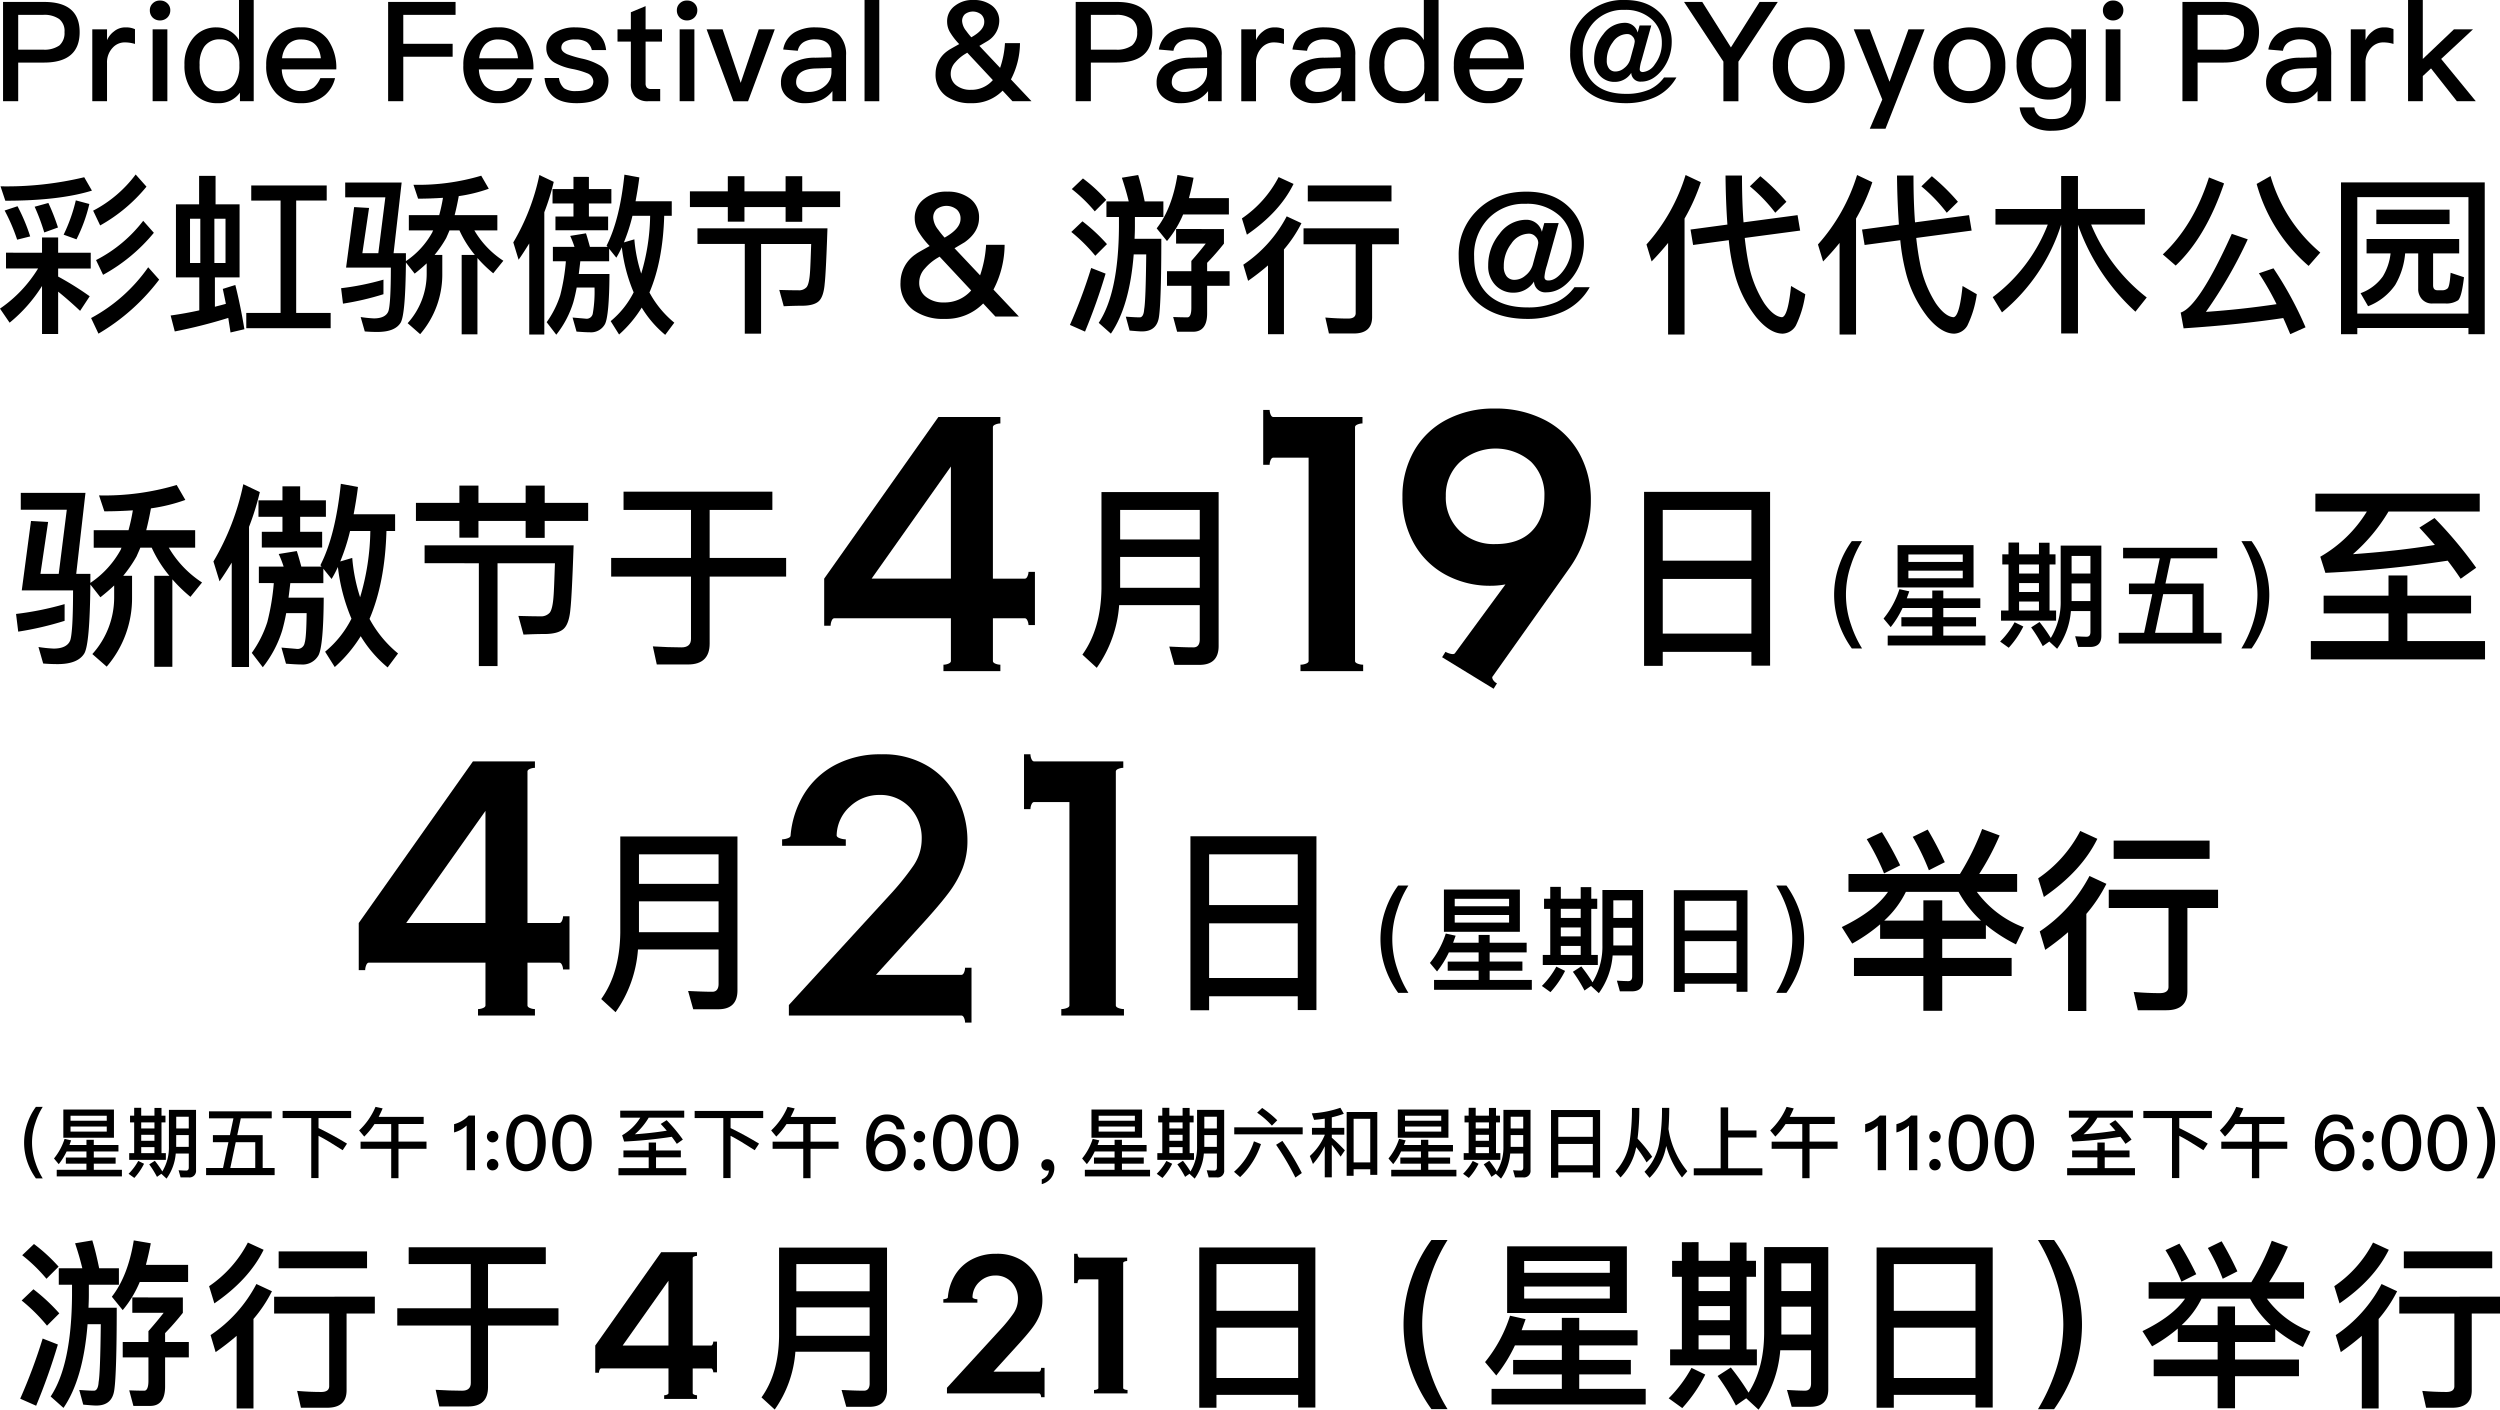 <svg xmlns="http://www.w3.org/2000/svg" width="613.62" height="346.013"><defs><clipPath id="a"><path data-name="長方形 1119" fill="none" d="M0 0h613.62v346.013H0z"/></clipPath></defs><g data-name="グループ 1032" clip-path="url(#a)"><path data-name="パス 1659" d="M10.315 62.025v-3.746h3.957v3.746h8v3.877h-8v1.98a75.089 75.089 0 0 1 7.746 4.841l-2.357 3.578c-2.105-1.978-3.916-3.536-5.389-4.714v10.4h-3.957V70.192a36.7 36.7 0 0 1-7.957 9.01L0 75.75a32.385 32.385 0 0 0 9.346-9.848H1.475v-3.877Zm12.25-15.239c-5.3 1.642-12.418 2.483-21.26 2.483L.127 45.733a81.414 81.414 0 0 0 20.545-2.231ZM7.41 58.026l-3.2.8a45.23 45.23 0 0 0-3.073-7.156L4.3 50.617a45.1 45.1 0 0 1 3.11 7.409m6.821-2.189-3.369 1.221a49.786 49.786 0 0 0-2.357-6.315l3.367-.926a51.865 51.865 0 0 1 2.358 6.02m7.7-5.767a38.787 38.787 0 0 1-3.157 8.672l-3.153-1.14a40.359 40.359 0 0 0 2.989-8.42Zm17.139 18.565a51.208 51.208 0 0 1-14.9 13.26l-1.81-3.829a40.443 40.443 0 0 0 14.015-12.464Zm-3.116-22.817a39.627 39.627 0 0 1-11.367 9.514l-1.725-3.622A30.652 30.652 0 0 0 33.3 42.828Zm1.81 11.324A42.654 42.654 0 0 1 25.3 67.456l-1.727-3.62a34.235 34.235 0 0 0 11.577-9.64Z"/><path data-name="パス 1660" d="M52.911 43.165v6.99h5.894v17.938h-6.057v7.2c.926-.253 1.81-.463 2.693-.716q-.377-1.895-.757-3.664l3.073-.968c.8 3.158 1.557 6.778 2.231 10.862l-3.41.8c-.168-1.221-.379-2.4-.547-3.578a124.422 124.422 0 0 1-13.135 3.325l-1.012-3.914c2.4-.336 4.758-.759 7.031-1.263v-8.084h-5.728V50.155h5.683v-6.99Zm-6.272 21.387h2.527V53.693h-2.527Zm8.714-10.859h-2.735v10.859h2.736Zm6.315-4.462v-3.708h18.523v3.705h-7.494v27.575h8.462v3.746H60.448v-3.746h8.419V49.228Z"/><path data-name="パス 1661" d="M94.118 72.214a67.857 67.857 0 0 1-9.933 2.316l-.463-3.79a65.245 65.245 0 0 0 10.4-2.1Zm8.505-23.449-1.138-3.41a54.1 54.1 0 0 0 16.632-2.231l1.853 3.2a37.043 37.043 0 0 1-7.369 1.81q-.441 2.463-1.01 4.673h10.481v3.745h-5.641a22.352 22.352 0 0 0 7.116 7.451l-2.484 3.079a33.1 33.1 0 0 1-3.878-3.751v18.733h-3.87v-19.49h3.243a26.588 26.588 0 0 1-3.79-6.021h-2.44c-.254.632-.548 1.263-.8 1.854a28.427 28.427 0 0 1-2.863 4.167h1.895v4.547a22.439 22.439 0 0 1-5.43 14.9l-3.073-2.695a18.107 18.107 0 0 0 4.673-12.208v-2.483c-.927.885-1.937 1.727-2.948 2.527l-2.148-2.736c-.085 8.5-.5 13.428-1.3 14.777-.927 1.515-2.822 2.274-5.727 2.274a37.95 37.95 0 0 1-3.073-.127l-1.009-3.536a29.022 29.022 0 0 0 3.243.336c1.936 0 3.155-.632 3.577-1.81.379-1.221.589-4.758.589-10.65H84.942l1.978-14.861 3.663.211-1.641 11.112h3.914l1.729-13.723h-9.854v-3.622h13.854l-1.981 17.345h3.03v1.936a20.223 20.223 0 0 0 6.524-7.156.813.813 0 0 1 .17-.38h-5.979v-3.746h7.454a42.873 42.873 0 0 0 .926-4.252c-1.939.126-4 .211-6.1.211"/><path data-name="パス 1662" d="M135.916 44.64a56.954 56.954 0 0 1-2.316 7.451v30.016h-3.7V59.753c-.842 1.348-1.684 2.695-2.611 4l-1.3-4.252a54.07 54.07 0 0 0 6.4-16.544Zm-.211 19.491v-3.538h5.3a24.088 24.088 0 0 0-1.051-2.693l3.872-.632c.338 1.01.632 2.105.969 3.325h4.34l-.252-.293c2.189-4.3 3.62-10.1 4.378-17.429l3.663.673c-.253 2.105-.589 4.041-.926 5.852h8.883v3.578h-1.853c-.211 7.41-1.431 13.683-3.62 18.819a24.679 24.679 0 0 0 6.1 7.409l-2.233 2.989a26.481 26.481 0 0 1-5.767-6.694 29.519 29.519 0 0 1-5.556 6.61l-2.063-3.284a21.97 21.97 0 0 0 5.641-7.072 39.931 39.931 0 0 1-2.905-11.073 24.509 24.509 0 0 1-1.347 2.569l-1.768-2.19v3.073h-7.074c-.126 1.1-.252 2.148-.379 3.116h7.536c-.042 6.82-.421 10.946-1.1 12.292a3.892 3.892 0 0 1-3.746 2.021c-.927 0-1.978-.083-3.242-.168l-.968-3.452c1.389.127 2.525.211 3.41.3a1.541 1.541 0 0 0 1.557-1.306 31.7 31.7 0 0 0 .421-6.357h-4.378a40.562 40.562 0 0 1-.842 3.663 24.173 24.173 0 0 1-4.167 7.915l-2.358-3.072a23.768 23.768 0 0 0 3.326-6.61 49.962 49.962 0 0 0 1.389-8.336Zm8.84-20.711v2.989h5.515v3.536h-5.515v3.2h4.715v3.369h-12.925v-3.372h4.421v-3.2h-5.137v-3.534h5.137v-2.994Zm11.156 15.323a36.84 36.84 0 0 0 1.684 8.419 51.718 51.718 0 0 0 2.19-14.188h-4.34a44.04 44.04 0 0 1-2.1 6.526Z"/><path data-name="パス 1663" d="M178.639 46.955V43.25h4.084v3.705h10.1V43.25h4.084v3.705h9.3v3.873h-9.3v3.62h-4.084v-3.62h-10.1v3.578h-4.084v-3.578h-9.3v-3.873Zm-7.451 12.924v-3.831h31.91c-.252 7.578-.5 12.082-.673 13.513q-.252 3.158-1.389 4.3c-.759.756-2.148 1.179-4.169 1.179-1.221 0-2.736.041-4.5.126l-1.094-4c1.515.041 3.073.083 4.672.083a2.481 2.481 0 0 0 2.021-.757c.422-.5.716-1.727.844-3.622.083-1.051.168-3.367.294-6.988h-12.298v22.014h-4V59.879Z"/><path data-name="パス 1664" d="M225.613 57.143a6.274 6.274 0 0 1-1.094-3.452 5.775 5.775 0 0 1 2.4-4.926 8.56 8.56 0 0 1 5.6-1.727 8.878 8.878 0 0 1 5.389 1.559 5.67 5.67 0 0 1 2.4 4.841c0 2.358-1.179 4.337-3.536 6.02l-2.487 1.475 6.276 6.65a28.079 28.079 0 0 0 1.474-7.494h4.546a24.032 24.032 0 0 1-2.736 10.988l6.232 6.609h-5.768l-2.989-3.2a12.723 12.723 0 0 1-9.472 3.787 12.535 12.535 0 0 1-7.578-2.1 7.936 7.936 0 0 1-3.242-6.863 8.4 8.4 0 0 1 3.831-6.988c.168-.168 1.3-.8 3.325-1.936a19.33 19.33 0 0 1-2.568-3.242m12.756 14.145-7.746-8.293c-.168.085-.336.211-.5.294a12.368 12.368 0 0 0-3.116 2.61 5.049 5.049 0 0 0-1.389 3.495 4.259 4.259 0 0 0 1.81 3.578 6.807 6.807 0 0 0 4.252 1.263 8.585 8.585 0 0 0 6.694-2.946m-8.469-19.957a2.777 2.777 0 0 0-.842 2.233 5.279 5.279 0 0 0 1.221 2.819 20.609 20.609 0 0 0 1.559 1.937.142.142 0 0 1 .083-.042c2.525-1.431 3.831-2.946 3.831-4.546a2.951 2.951 0 0 0-.885-2.274 4.007 4.007 0 0 0-4.967-.127"/><path data-name="パス 1665" d="M271.365 67.162a143.893 143.893 0 0 1-5.05 14.23l-3.705-1.642a126.631 126.631 0 0 0 5.22-13.977Zm.338-7.241-2.863 2.863a40.7 40.7 0 0 0-5.894-5.853l2.737-2.61a43.586 43.586 0 0 1 6.02 5.6m-.174-10.861-2.82 2.819a37.259 37.259 0 0 0-5.64-5.473l2.736-2.61a39.066 39.066 0 0 1 5.724 5.264m.042 4.21v-3.833h5.474c-.506-2.105-1.1-4.041-1.684-5.811l4-.673c.589 1.895 1.1 4.041 1.6 6.483h4.588v3.831h-6.988v2.4c0 1.01-.042 1.978-.083 2.946h6.567c0 10.229-.211 16.544-.547 18.944-.3 2.527-1.684 3.79-4.211 3.79-.589 0-1.6-.085-3.031-.211l-.926-3.41c1.3.085 2.442.168 3.41.168.632 0 1.01-.674 1.1-2.021.253-1.347.421-5.809.5-13.428h-3.073c-.673 8.546-2.568 15.028-5.6 19.448l-2.989-2.651q4.862-7.327 4.967-23.576v-2.4Zm14.861 5.893-2.525-3.114c2.525-3.242 4.21-7.619 5.093-13.092l3.958.673a67.199 67.199 0 0 1-1.138 5.009h9.81v4h-11.236a25.372 25.372 0 0 1-3.957 6.524m13.977-2.946v3.578a61.108 61.108 0 0 1-4.126 4.715v2.063h5.515v3.578h-5.515v6.777c0 2.99-1.178 4.5-3.451 4.5h-3.916l-.968-3.619a88.29 88.29 0 0 0 3.493.083c.632 0 .968-.8.968-2.316v-5.43h-5.977v-3.573h5.977v-2.525c1.516-1.727 2.695-3.158 3.537-4.253h-7.282v-3.579Z"/><path data-name="パス 1666" d="M317.5 45.144c-2.274 4.631-6.062 8.757-11.45 12.462l-1.222-4a27.673 27.673 0 0 0 9.01-10.146Zm1.937 9.64a31.81 31.81 0 0 1-4.294 6.441v20.8h-3.915V65.142a57.942 57.942 0 0 1-4.884 3.788l-1.176-3.958a32.267 32.267 0 0 0 10.652-11.871Zm23.911 1.263v3.915h-6.567v17.851c0 2.695-1.516 4.041-4.5 4.041h-6.1l-.883-3.916c1.936.168 3.831.252 5.6.252 1.221 0 1.853-.461 1.853-1.347V59.962h-12.8v-3.914Zm-1.809-6.609h-20.544v-3.915h20.545Z"/><path data-name="パス 1667" d="M385.357 51.079a12.2 12.2 0 0 1 3.41 8.8 13.645 13.645 0 0 1-2.821 8.209c-1.894 2.443-4.041 3.663-6.4 3.663a2.758 2.758 0 0 1-3.031-2.651 5.861 5.861 0 0 1-4.968 2.736A5.942 5.942 0 0 1 367 69.941a6.6 6.6 0 0 1-1.725-4.714 12.052 12.052 0 0 1 2.778-7.831 8.066 8.066 0 0 1 6.526-3.452 3.908 3.908 0 0 1 3.873 2.948l.589-2.148h3.537l-2.905 10.44a12.267 12.267 0 0 0-.589 2.779c0 .589.3.883.968.883 1.221 0 2.442-.8 3.62-2.357a10.481 10.481 0 0 0 2.105-6.567 9.283 9.283 0 0 0-2.863-6.863 11.709 11.709 0 0 0-8.462-3.031 12.083 12.083 0 0 0-9.178 3.663 12.747 12.747 0 0 0-3.452 9.263c0 4.167 1.18 7.324 3.62 9.514 2.231 1.978 5.389 2.989 9.514 2.989a17.52 17.52 0 0 0 7.157-1.347 11.456 11.456 0 0 0 4.337-3.622h3.746a14.2 14.2 0 0 1-6.483 5.979 21.148 21.148 0 0 1-8.757 1.81c-5.3 0-9.472-1.389-12.461-4.167s-4.462-6.568-4.462-11.283a14.979 14.979 0 0 1 4.379-11.03c3.114-3.2 7.2-4.756 12.25-4.756 4.547 0 8.083 1.347 10.693 4.041m-14.4 8.714a8.874 8.874 0 0 0-1.851 5.6 3.777 3.777 0 0 0 .673 2.4 2.393 2.393 0 0 0 2.063.883 4.046 4.046 0 0 0 2.525-1.009 5.22 5.22 0 0 0 1.853-2.695l.842-3.116a12.593 12.593 0 0 0 .5-2.189 2.159 2.159 0 0 0-.673-1.6 2.117 2.117 0 0 0-1.642-.715 5.264 5.264 0 0 0-4.294 2.442"/><path data-name="パス 1668" d="m405.386 64.173-1.262-4.167a45.482 45.482 0 0 0 9.6-17.05l3.747 1.768a48.9 48.9 0 0 1-4 8.926v28.458h-4.041V59.627q-1.894 2.336-4.044 4.546m36.457-7.577-13.6 1.81c.252 2.272.547 4.294.883 5.977a28.153 28.153 0 0 0 3.916 10.062c1.515 2.189 2.989 3.325 4.335 3.41.969-.085 1.727-2.611 2.233-7.663l3.493 2.022a25.5 25.5 0 0 1-2.316 7.7 3.91 3.91 0 0 1-3.2 1.98c-2.105 0-4.3-1.348-6.526-4.041a29.37 29.37 0 0 1-5.515-11.577 50.558 50.558 0 0 1-1.221-7.325l-8.757 1.179-.632-3.788 9.051-1.221c-.252-3.536-.42-7.577-.462-12.041h4.041q0 6.444.379 11.493l13.26-1.768Zm-3.367-7.072-2.74 2.695a39.609 39.609 0 0 0-6.232-6.483l2.568-2.486a50.4 50.4 0 0 1 6.4 6.274"/><path data-name="パス 1669" d="m447.477 64.173-1.263-4.167a45.485 45.485 0 0 0 9.6-17.05l3.746 1.768a48.889 48.889 0 0 1-4 8.926v28.458h-4.041V59.627q-1.895 2.336-4.041 4.546m36.457-7.577-13.6 1.81c.253 2.272.547 4.294.885 5.977a28.1 28.1 0 0 0 3.92 10.063c1.515 2.189 2.989 3.325 4.337 3.41.967-.085 1.724-2.611 2.23-7.663l3.495 2.022a25.577 25.577 0 0 1-2.316 7.7 3.913 3.913 0 0 1-3.2 1.98c-2.105 0-4.293-1.348-6.526-4.041a29.408 29.408 0 0 1-5.52-11.575 50.946 50.946 0 0 1-1.221-7.325l-8.757 1.179-.632-3.788 9.052-1.221a196.548 196.548 0 0 1-.463-12.041h4.041q0 6.444.38 11.493l13.262-1.768Zm-3.369-7.072-2.736 2.695a39.61 39.61 0 0 0-6.232-6.483l2.569-2.486a50.385 50.385 0 0 1 6.4 6.274"/><path data-name="パス 1670" d="M505.905 51.292v-8.087h4.126v8.083h16.417v3.831h-13.175a43.849 43.849 0 0 0 13.639 17.896l-2.778 3.49a52.15 52.15 0 0 1-14.1-21.343v26.693h-4.126V55.123a45.782 45.782 0 0 1-14.528 21.553l-2.272-3.746a40.365 40.365 0 0 0 13.513-17.808h-12.84v-3.83Z"/><path data-name="パス 1671" d="M545.891 45.019q-4.485 13.2-11.873 20.165l-3.158-2.736q7.58-7.137 11.326-18.9Zm20 35.32-3.747 1.684c-.588-1.347-1.136-2.693-1.725-3.957-7.325 1.094-15.451 1.936-24.459 2.525l-.715-3.873q4.481-1.452 12.544-19.322l3.916 1.347a112.281 112.281 0 0 1-10.272 17.808 219.181 219.181 0 0 0 17.344-1.894 70.5 70.5 0 0 0-4.335-7.578l3.578-1.221a88.857 88.857 0 0 1 7.872 14.481m3.62-18.354-2.863 3.283a40.875 40.875 0 0 1-12.76-20.123l3.41-1.936a38.558 38.558 0 0 0 12.209 18.776"/><path data-name="パス 1672" d="M609.874 82.023h-4v-1.515h-27.279v1.515h-4V44.766h35.279Zm-4-33.637h-27.279v28.585h27.279ZM603.6 58.658v3.536h-6.4v7.79c0 .841.338 1.262 1.1 1.262h1.136a1.917 1.917 0 0 0 1.221-.379c.421-.211.674-1.515.842-3.914l3.284 1.094c-.379 3.2-.842 5.052-1.431 5.641a5.193 5.193 0 0 1-3.157.8h-3.076a3.25 3.25 0 0 1-2.611-1.01 3.692 3.692 0 0 1-.968-2.652v-8.632h-3.2a18.448 18.448 0 0 1-2.442 7.746 14.362 14.362 0 0 1-6.651 5.221l-1.851-3.2a11.432 11.432 0 0 0 5.473-4.126 13.93 13.93 0 0 0 1.894-5.642h-5.894v-3.535Zm-2.358-3.661h-17.975V51.46h17.976Z"/><path data-name="パス 1673" d="M15.859 152.382a78.017 78.017 0 0 1-11.387 2.654l-.532-4.342a75.121 75.121 0 0 0 11.919-2.414Zm9.75-26.878-1.3-3.907a61.961 61.961 0 0 0 19.06-2.558l2.123 3.667a42.367 42.367 0 0 1-8.444 2.075q-.507 2.824-1.158 5.357h12.012v4.293h-6.467a25.627 25.627 0 0 0 8.156 8.539l-2.848 3.525a38.123 38.123 0 0 1-4.439-4.3v21.475h-4.438v-22.338h3.715a30.434 30.434 0 0 1-4.342-6.9h-2.8c-.29.726-.628 1.449-.917 2.125a32.2 32.2 0 0 1-3.281 4.777h2.172v5.212a25.713 25.713 0 0 1-6.225 17.08l-3.523-3.088a20.746 20.746 0 0 0 5.357-13.992v-2.848c-1.062 1.013-2.22 1.978-3.378 2.9l-2.461-3.136c-.1 9.747-.578 15.393-1.5 16.937-1.061 1.736-3.232 2.606-6.562 2.606a43.19 43.19 0 0 1-3.522-.146l-1.158-4.052a33.122 33.122 0 0 0 3.716.387c2.219 0 3.619-.726 4.1-2.075.433-1.4.674-5.452.674-12.209H5.343l2.267-17.04 4.2.242-1.883 12.738h4.487l1.978-15.731H5.101v-4.149h15.876l-2.268 19.88h3.474v2.22a23.241 23.241 0 0 0 7.48-8.2.911.911 0 0 1 .193-.436h-6.853v-4.296h8.541a48.117 48.117 0 0 0 1.062-4.874c-2.22.145-4.584.241-7 .241"/><path data-name="パス 1674" d="M63.778 120.778a65.586 65.586 0 0 1-2.654 8.539v34.405h-4.246V138.1c-.965 1.545-1.93 3.087-2.991 4.583l-1.5-4.873a61.96 61.96 0 0 0 7.334-18.963Zm-.242 22.341v-4.054h6.08a27.442 27.442 0 0 0-1.206-3.088l4.439-.723c.387 1.157.723 2.412 1.11 3.812h4.97l-.29-.338c2.51-4.922 4.149-11.581 5.019-19.977l4.2.772c-.288 2.412-.675 4.631-1.061 6.707h10.179v4.1h-2.123c-.242 8.493-1.641 15.683-4.151 21.569a28.3 28.3 0 0 0 7 8.493l-2.557 3.426a30.306 30.306 0 0 1-6.61-7.671 33.845 33.845 0 0 1-6.37 7.576l-2.365-3.764a25.128 25.128 0 0 0 6.465-8.107 45.8 45.8 0 0 1-3.329-12.69 27.913 27.913 0 0 1-1.544 2.944l-2.026-2.51v3.525h-8.109c-.145 1.254-.29 2.46-.435 3.57h8.638c-.048 7.818-.483 12.547-1.255 14.09a4.46 4.46 0 0 1-4.294 2.316c-1.061 0-2.267-.1-3.715-.194l-1.11-3.955c1.593.144 2.9.242 3.909.338a1.766 1.766 0 0 0 1.784-1.5c.29-.916.435-3.328.484-7.286h-5.019a46.807 46.807 0 0 1-.965 4.2 27.667 27.667 0 0 1-4.777 9.073l-2.7-3.522a27.227 27.227 0 0 0 3.812-7.576 57.331 57.331 0 0 0 1.591-9.554Zm10.135-23.741v3.426h6.322v4.052h-6.322v3.668h5.4v3.86h-14.81v-3.86h5.067v-3.668h-5.887v-4.052h5.887v-3.426Zm12.787 17.564a42.184 42.184 0 0 0 1.93 9.651 59.384 59.384 0 0 0 2.509-16.263h-4.972a50.2 50.2 0 0 1-2.412 7.48Z"/><path data-name="パス 1675" d="M112.756 123.429v-4.245h4.68v4.245h11.583v-4.245h4.68v4.245h10.664v4.439h-10.666v4.149h-4.678v-4.149h-11.583v4.1h-4.68v-4.1h-10.664v-4.439Zm-8.537 14.815v-4.391h36.575c-.288 8.686-.578 13.848-.772 15.489q-.289 3.62-1.591 4.922c-.868.87-2.461 1.351-4.777 1.351-1.4 0-3.136.048-5.164.146l-1.254-4.586c1.736.048 3.522.1 5.355.1a2.853 2.853 0 0 0 2.317-.867c.483-.58.819-1.98.964-4.151.1-1.206.193-3.86.338-8.009h-14.091v25.231h-4.586v-25.235Z"/><path data-name="パス 1676" d="M189.576 120.68v4.487h-15.393v11.776h18.771v4.583h-18.771v16.454c0 3.378-1.784 5.115-5.307 5.115h-7.671l-.965-4.439c2.46.145 4.825.242 7.044.242 1.545 0 2.317-.723 2.317-2.074v-15.3h-19.593v-4.583H169.6v-11.774h-16.551v-4.487Z"/><path data-name="パス 1677" d="m269.195 163.914-3.522-3.233c3.039-4.245 4.584-9.65 4.68-16.212v-23.692h28.759v37.782c0 3.087-1.591 4.631-4.68 4.631h-6.18l-1.255-4.487c2.125.1 4.1.194 5.936.194 1.013 0 1.544-.675 1.544-1.93v-8.445h-19.781a30.465 30.465 0 0 1-5.5 15.393m25.284-38.748h-19.543v7.239h19.543Zm-19.543 19.108h19.543v-7.576h-19.543Z"/><path data-name="パス 1678" d="M434.464 163.384h-4.587v-3.378h-21.759v3.426h-4.584v-42.708h30.93Zm-4.587-38.217H408.12v12.45h21.757Zm0 16.937H408.12v13.415h21.757Z"/><path data-name="パス 1679" d="M457.037 132.817a25.891 25.891 0 0 0-2.707 5.839 22.129 22.129 0 0 0-1.241 7.334 22.377 22.377 0 0 0 1.241 7.334 27.089 27.089 0 0 0 2.707 5.838h-2.51a23.606 23.606 0 0 1-3.045-5.754 21.749 21.749 0 0 1 0-14.807 22.309 22.309 0 0 1 3.045-5.783Z"/><path data-name="パス 1680" d="m464.065 153.914-1.749-2.086a21.893 21.893 0 0 0 3.892-7.22l2.425.535-.619 1.721h6.26v-1.918h2.707v1.918h9.084v2.372h-9.084v2.257h8.039v2.256h-8.039v2.257h10.352v2.425h-24v-2.425h10.943v-2.257h-7.586v-2.256h7.586v-2.257h-7.3a23.283 23.283 0 0 1-2.905 4.683m20.336-9.73h-18.648v-10.385h18.643Zm-2.65-8.1H468.41v1.833h13.342Zm0 3.977H468.41v1.861h13.342Z"/><path data-name="パス 1681" d="M496.622 153.775a23.1 23.1 0 0 1-3.582 5.217l-2.115-1.523a20.449 20.449 0 0 0 3.553-4.739Zm-1.043-20.619v2.906h4.878v-2.85h2.6v2.85h1.466v2.481h-1.466v11.309h1.608v2.483h-13.517v-2.483h1.833v-11.309h-1.523v-2.481h1.523v-2.906Zm0 7.615h4.878v-2.229h-4.878Zm4.878 2.341h-4.878v2.2h4.878Zm0 4.54h-4.878v2.2h4.878Zm2.905 8.941a17 17 0 0 0 2.427-9.194v-13.481h9.983v22.169c0 1.8-.93 2.708-2.763 2.708h-2.934l-.733-2.624c1.016.056 1.946.113 2.821.113.621 0 .931-.4.931-1.157v-5.134h-4.795a18.342 18.342 0 0 1-3.385 9.252l-1.917-1.777-1.608 1.128a35.805 35.805 0 0 0-2.849-4.6l2.059-1.325a38.542 38.542 0 0 1 2.763 3.92m9.732-20.137h-4.625v4.315h4.625Zm-4.625 11.084h4.625v-4.344h-4.625Z"/><path data-name="パス 1682" d="m528.81 143.224 1.3-6.177h-9v-2.595h23.1v2.595h-11.4l-1.3 6.177h9.365v12.1h4.4v2.624H520.04v-2.624h6.227l2-9.5h-5.724v-2.595Zm9.337 12.1v-9.5h-7.193l-2 9.5Z"/><path data-name="パス 1683" d="M552.651 132.817a24.271 24.271 0 0 1 3.047 5.783 21.792 21.792 0 0 1 0 14.807 25.837 25.837 0 0 1-3.047 5.754h-2.51a30.073 30.073 0 0 0 2.708-5.838 23.158 23.158 0 0 0 1.241-7.334 22.891 22.891 0 0 0-1.241-7.334 28.6 28.6 0 0 0-2.708-5.839Z"/><path data-name="パス 1684" d="M586.254 146.206v-4.965h4.632v4.97h15.634v4.342h-15.634v6.8h19.06v4.488h-42.752v-4.487h19.06v-6.8h-15.923v-4.342Zm22.389-25.043v4.391h-22.389a42.9 42.9 0 0 1-8.735 10.47c6.852-.481 13.56-1.206 20.122-2.268a161.905 161.905 0 0 0-3.812-4.246l3.715-2.364a102.68 102.68 0 0 1 10.229 12.209l-3.812 2.7a76.845 76.845 0 0 0-3.184-4.439 286.079 286.079 0 0 1-30.014 2.991l-1.254-3.957a32.138 32.138 0 0 0 11.435-11.1h-12.641v-4.387Z"/><path data-name="パス 1685" d="M10.489 271.679a17.2 17.2 0 0 0-1.8 3.892 14.754 14.754 0 0 0-.827 4.886 14.919 14.919 0 0 0 .827 4.886 17.935 17.935 0 0 0 1.8 3.891H8.811a15.678 15.678 0 0 1-2.029-3.835 14.5 14.5 0 0 1 0-9.868 14.876 14.876 0 0 1 2.029-3.853Z"/><path data-name="パス 1686" d="m14.416 285.741-1.165-1.392a14.542 14.542 0 0 0 2.594-4.811l1.616.358-.413 1.146h4.173v-1.281h1.8v1.28h6.053v1.579h-6.049v1.5h5.357v1.5h-5.357v1.505h6.9v1.616h-16v-1.615h7.293v-1.505h-5.054v-1.5h5.056v-1.5h-4.868a15.481 15.481 0 0 1-1.936 3.12m13.553-6.485H15.545v-6.915h12.424Zm-1.766-5.395h-8.891v1.224h8.891Zm0 2.65h-8.891v1.241h8.891Z"/><path data-name="パス 1687" d="M35.358 285.644a15.352 15.352 0 0 1-2.387 3.478l-1.411-1.016a13.579 13.579 0 0 0 2.369-3.157Zm-.7-13.74v1.936h3.251v-1.9h1.731v1.9h.976v1.654h-.976v7.539h1.071v1.653h-9v-1.653h1.221v-7.539h-1.014v-1.654h1.014v-1.936Zm0 5.075h3.251v-1.485h-3.247Zm3.251 1.56h-3.247v1.466h3.251Zm0 3.026h-3.247v1.467h3.251Zm1.936 5.96a11.338 11.338 0 0 0 1.617-6.128v-8.985h6.654v14.775a1.613 1.613 0 0 1-1.842 1.8h-1.951l-.488-1.747c.677.037 1.3.074 1.88.074.414 0 .621-.262.621-.77v-3.419h-3.2a12.228 12.228 0 0 1-2.256 6.166l-1.278-1.185-1.072.752a23.876 23.876 0 0 0-1.9-3.064l1.371-.883a25.359 25.359 0 0 1 1.842 2.613m6.486-13.422h-3.075v2.877h3.082Zm-3.083 7.388h3.082v-2.894h-3.076Z"/><path data-name="パス 1688" d="m56.43 278.616.865-4.117h-6v-1.729h15.399v1.729h-7.595l-.864 4.117h6.24v8.064h2.933v1.747H50.585v-1.747h4.155l1.334-6.336h-3.817v-1.728Zm6.222 8.064v-6.336h-4.793l-1.334 6.336Z"/><path data-name="パス 1689" d="M86.189 272.675v1.747h-8.007v2.462q3.439 1.665 6.993 3.816l-1.073 1.617c-2.367-1.542-4.341-2.726-5.92-3.534v10.376h-1.786v-14.737h-7.03v-1.747Z"/><path data-name="パス 1690" d="m89.404 278.973-1.259-1.508a17.062 17.062 0 0 0 4.022-5.789l1.749.376c-.3.734-.638 1.429-.978 2.088h11.053v1.747h-6.184v4.323h6.878v1.755h-6.878v7.217H96.02v-7.217h-7.518v-1.749h7.518v-4.323h-4.1a18.789 18.789 0 0 1-2.518 3.083"/><path data-name="パス 1691" d="M116.587 273.803v13.42h-2.053v-10.958a7.31 7.31 0 0 1-3.082 1.691v-2.029a7.705 7.705 0 0 0 3.59-2.125Z"/><path data-name="パス 1692" d="M121.908 277.995a1.374 1.374 0 0 1 .413 1 1.444 1.444 0 0 1-.413 1 1.429 1.429 0 0 1-1 .4 1.265 1.265 0 0 1-.978-.4 1.365 1.365 0 0 1-.413-1 1.3 1.3 0 0 1 .413-1 1.212 1.212 0 0 1 .978-.414 1.363 1.363 0 0 1 1 .414m0 6.878a1.377 1.377 0 0 1 .413 1 1.447 1.447 0 0 1-.413 1 1.428 1.428 0 0 1-1 .394 1.264 1.264 0 0 1-.978-.394 1.367 1.367 0 0 1-.413-1 1.306 1.306 0 0 1 .413-1 1.215 1.215 0 0 1 .978-.413 1.367 1.367 0 0 1 1 .413"/><path data-name="パス 1693" d="M132.772 275.531a11.074 11.074 0 0 1 0 9.964 4.368 4.368 0 0 1-7.331 0 11.085 11.085 0 0 1 0-9.964 4.368 4.368 0 0 1 7.331 0m-6 1.561a9.332 9.332 0 0 0-.489 3.421 9.469 9.469 0 0 0 .489 3.421 2.4 2.4 0 0 0 4.661 0 9.909 9.909 0 0 0 .489-3.421 9.76 9.76 0 0 0-.489-3.421 2.4 2.4 0 0 0-4.661 0"/><path data-name="パス 1694" d="M144.05 275.531a11.074 11.074 0 0 1 0 9.964 4.368 4.368 0 0 1-7.331 0 11.085 11.085 0 0 1 0-9.964 4.368 4.368 0 0 1 7.331 0m-6 1.561a9.332 9.332 0 0 0-.489 3.421 9.469 9.469 0 0 0 .489 3.421 2.4 2.4 0 0 0 4.661 0 9.91 9.91 0 0 0 .489-3.421 9.76 9.76 0 0 0-.489-3.421 2.4 2.4 0 0 0-4.661 0"/><path data-name="パス 1695" d="M159.222 282.374v-1.936h1.8v1.936h6.089v1.691h-6.089v2.652h7.424v1.747h-16.649v-1.747h7.425v-2.651h-6.2v-1.691Zm8.721-9.756v1.71h-8.721a16.684 16.684 0 0 1-3.4 4.078 87.074 87.074 0 0 0 7.839-.882 60.096 60.096 0 0 0-1.486-1.654l1.448-.921a39.788 39.788 0 0 1 3.984 4.756l-1.483 1.051a30.283 30.283 0 0 0-1.241-1.729 111.658 111.658 0 0 1-11.691 1.166l-.489-1.542a12.513 12.513 0 0 0 4.454-4.323h-4.925v-1.711Z"/><path data-name="パス 1696" d="M187.325 272.675v1.747h-8.008v2.462q3.439 1.665 6.993 3.816l-1.072 1.617c-2.368-1.542-4.342-2.726-5.921-3.534v10.376h-1.785v-14.737h-7.03v-1.747Z"/><path data-name="パス 1697" d="m190.542 278.973-1.259-1.505a17.062 17.062 0 0 0 4.022-5.789l1.749.376c-.3.734-.638 1.429-.978 2.088h11.052v1.747h-6.184v4.323h6.878v1.752h-6.878v7.217h-1.787v-7.217h-7.521v-1.749h7.518v-4.323h-4.1a18.789 18.789 0 0 1-2.518 3.083"/><path data-name="パス 1698" d="M222.066 277.187h-1.992a2.241 2.241 0 0 0-2.443-1.955 2.471 2.471 0 0 0-2.219 1.373 5.965 5.965 0 0 0-.808 3.25 1.332 1.332 0 0 0 .019.246h.075a3.422 3.422 0 0 1 1.429-1.317 3.9 3.9 0 0 1 1.861-.413 4.168 4.168 0 0 1 3.158 1.239 4.665 4.665 0 0 1 1.16 3.255 4.45 4.45 0 0 1-1.334 3.307 4.689 4.689 0 0 1-3.345 1.317 4.329 4.329 0 0 1-3.76-1.8 8.081 8.081 0 0 1-1.24-4.795 9.382 9.382 0 0 1 1.334-5.3 4.2 4.2 0 0 1 3.683-2.049c2.595 0 4.08 1.2 4.417 3.646m-6.485 3.627a2.966 2.966 0 0 0-.733 2.105 2.873 2.873 0 0 0 .752 2.086 2.79 2.79 0 0 0 3.928-.037 3.034 3.034 0 0 0 .771-2.105 2.789 2.789 0 0 0-.733-2.049 2.6 2.6 0 0 0-1.992-.789 2.577 2.577 0 0 0-1.993.789"/><path data-name="パス 1699" d="M226.655 277.995a1.374 1.374 0 0 1 .413 1 1.444 1.444 0 0 1-.413 1 1.429 1.429 0 0 1-1 .4 1.265 1.265 0 0 1-.978-.4 1.365 1.365 0 0 1-.413-1 1.3 1.3 0 0 1 .413-1 1.212 1.212 0 0 1 .978-.414 1.363 1.363 0 0 1 1 .414m0 6.878a1.377 1.377 0 0 1 .413 1 1.447 1.447 0 0 1-.413 1 1.428 1.428 0 0 1-1 .394 1.264 1.264 0 0 1-.978-.394 1.367 1.367 0 0 1-.413-1 1.306 1.306 0 0 1 .413-1 1.215 1.215 0 0 1 .978-.413 1.367 1.367 0 0 1 1 .413"/><path data-name="パス 1700" d="M237.518 275.531a11.074 11.074 0 0 1 0 9.964 4.368 4.368 0 0 1-7.331 0 11.074 11.074 0 0 1 0-9.964 4.368 4.368 0 0 1 7.331 0m-6 1.561a9.365 9.365 0 0 0-.488 3.421 9.5 9.5 0 0 0 .488 3.421 2.4 2.4 0 0 0 4.662 0 9.914 9.914 0 0 0 .488-3.421 9.764 9.764 0 0 0-.488-3.421 2.4 2.4 0 0 0-4.662 0"/><path data-name="パス 1701" d="M248.798 275.531a11.074 11.074 0 0 1 0 9.964 4.368 4.368 0 0 1-7.331 0 11.074 11.074 0 0 1 0-9.964 4.368 4.368 0 0 1 7.331 0m-6 1.561a9.365 9.365 0 0 0-.488 3.421 9.5 9.5 0 0 0 .488 3.421 2.4 2.4 0 0 0 4.662 0 9.914 9.914 0 0 0 .488-3.421 9.764 9.764 0 0 0-.488-3.421 2.4 2.4 0 0 0-4.662 0"/><path data-name="パス 1702" d="M258.329 285.118a2.561 2.561 0 0 1 .451 1.561 4 4 0 0 1-.827 2.5 4.244 4.244 0 0 1-2.256 1.466v-1.167a2.937 2.937 0 0 0 1.259-.882 2.2 2.2 0 0 0 .489-1.317 1.549 1.549 0 0 1-.47.056 1.349 1.349 0 0 1-.978-.394 1.363 1.363 0 0 1-.4-1 1.284 1.284 0 0 1 .433-1.034 1.431 1.431 0 0 1 1.07-.376 1.535 1.535 0 0 1 1.222.582"/><path data-name="パス 1703" d="m266.77 285.741-1.166-1.392a14.542 14.542 0 0 0 2.594-4.811l1.617.358-.414 1.146h4.174v-1.281h1.8v1.28h6.058v1.579h-6.053v1.5h5.353v1.5h-5.357v1.505h6.9v1.616h-16v-1.615h7.294v-1.505h-5.057v-1.5h5.057v-1.5h-4.869a15.6 15.6 0 0 1-1.936 3.12m13.552-6.485h-12.419v-6.915h12.424Zm-1.766-5.395h-8.891v1.224h8.891Zm0 2.65h-8.891v1.241h8.891Z"/><path data-name="パス 1704" d="M287.712 285.644a15.353 15.353 0 0 1-2.387 3.478l-1.41-1.016a13.613 13.613 0 0 0 2.368-3.157Zm-.7-13.74v1.936h3.253v-1.9h1.729v1.9h.978v1.654h-.978v7.539h1.07v1.653h-9v-1.653h1.221v-7.539h-1.014v-1.654h1.014v-1.936Zm0 5.075h3.251v-1.485h-3.251Zm3.253 1.56h-3.251v1.466h3.251Zm0 3.026h-3.251v1.467h3.251Zm1.936 5.96a11.326 11.326 0 0 0 1.616-6.128v-8.985h6.654v14.775a1.613 1.613 0 0 1-1.842 1.8h-1.955l-.489-1.747c.677.037 1.3.074 1.88.074.414 0 .621-.262.621-.77v-3.419h-3.2a12.228 12.228 0 0 1-2.256 6.166l-1.278-1.185-1.072.752a23.881 23.881 0 0 0-1.9-3.064l1.371-.883a25.617 25.617 0 0 1 1.843 2.613m6.485-13.422h-3.082v2.877h3.082Zm-3.083 7.388h3.082v-2.894h-3.082Z"/><path data-name="パス 1705" d="M309.499 280.814a19.337 19.337 0 0 1-5.113 8.1l-1.5-1.3a16.53 16.53 0 0 0 4.888-7.48Zm10.243-2.387h-16.8v-1.729h16.8Zm-6.24-3.459-1.315 1.317a20.779 20.779 0 0 0-3.629-3.177l1.24-1.166a26.8 26.8 0 0 1 3.7 3.027m6.033 12.951-1.579 1.11a67.745 67.745 0 0 0-4.736-8.046l1.541-.958a60.815 60.815 0 0 1 4.774 7.894"/><path data-name="パス 1706" d="M325.159 276.825v-2.256c-.864.133-1.749.226-2.613.3l-.565-1.6a25.779 25.779 0 0 0 7.012-1.373l.845 1.485a25.308 25.308 0 0 1-2.95.865v2.579h3.064v1.673h-3.064v.752q1.579 1.382 3.214 3.1l-1.053 1.541a60.459 60.459 0 0 0-2.162-2.912v7.987h-1.729v-7.611a18.676 18.676 0 0 1-2.894 4.342l-.771-1.955a14.3 14.3 0 0 0 3.665-5.152v-.093h-3.139v-1.672Zm12.894 11.542h-1.728v-1.373h-4.081v1.6h-1.71v-15.655h7.518Zm-1.728-13.759h-4.081v10.697h4.078Z"/><path data-name="パス 1707" d="m341.966 285.741-1.166-1.392a14.542 14.542 0 0 0 2.594-4.811l1.617.358-.414 1.146h4.174v-1.281h1.8v1.28h6.058v1.579h-6.052v1.5h5.352v1.5h-5.357v1.505h6.9v1.616h-16v-1.615h7.294v-1.505h-5.057v-1.5h5.057v-1.5h-4.869a15.6 15.6 0 0 1-1.936 3.12m13.552-6.485h-12.419v-6.915h12.424Zm-1.766-5.395h-8.891v1.224h8.891Zm0 2.65h-8.891v1.241h8.891Z"/><path data-name="パス 1708" d="M362.907 285.644a15.352 15.352 0 0 1-2.387 3.478l-1.41-1.016a13.613 13.613 0 0 0 2.368-3.157Zm-.7-13.74v1.936h3.253v-1.9h1.729v1.9h.978v1.654h-.978v7.539h1.071v1.653h-9v-1.653h1.221v-7.539h-1.014v-1.654h1.014v-1.936Zm0 5.075h3.251v-1.485h-3.251Zm3.253 1.56h-3.251v1.466h3.251Zm0 3.026h-3.251v1.467h3.251Zm1.936 5.96a11.326 11.326 0 0 0 1.616-6.128v-8.985h6.654v14.775a1.613 1.613 0 0 1-1.842 1.8h-1.955l-.49-1.747c.677.037 1.3.074 1.88.074.414 0 .621-.262.621-.77v-3.419h-3.2a12.227 12.227 0 0 1-2.256 6.166l-1.278-1.185-1.072.752a23.871 23.871 0 0 0-1.9-3.064l1.371-.883a25.617 25.617 0 0 1 1.843 2.613m6.485-13.422h-3.082v2.877h3.082Zm-3.083 7.388h3.082v-2.894h-3.082Z"/><path data-name="パス 1709" d="M392.742 289.067h-1.786v-1.317h-8.478v1.334h-1.784V272.45h12.048Zm-1.786-14.887h-8.478v4.849h8.478Zm0 6.6h-8.478v5.225h8.478Z"/><path data-name="パス 1710" d="M402.365 271.942a58.977 58.977 0 0 1-.432 7.537 34.932 34.932 0 0 1 3.59 4.454l-1.373 1.373a30.912 30.912 0 0 0-2.555-3.741 14.452 14.452 0 0 1-3.835 7.443l-1.259-1.5a13.535 13.535 0 0 0 3.4-6.784 51.775 51.775 0 0 0 .658-8.779Zm7.35-.019c0 1.88-.075 3.609-.189 5.188a21.407 21.407 0 0 0 4.624 10.356l-1.315 1.541a22.858 22.858 0 0 1-3.872-7.744 14.374 14.374 0 0 1-4.08 7.838l-1.24-1.5a13.411 13.411 0 0 0 3.59-6.843 48.394 48.394 0 0 0 .7-8.835Z"/><path data-name="パス 1711" d="M424.171 271.811v5.657h6.955v1.732h-6.955v7.556h8.4v1.728h-16.839v-1.728h6.6v-14.945Z"/><path data-name="パス 1712" d="m435.752 278.973-1.26-1.508a17.062 17.062 0 0 0 4.022-5.789l1.749.376c-.3.734-.638 1.429-.978 2.088h11.052v1.747h-6.184v4.323h6.878v1.755h-6.878v7.217h-1.787v-7.217h-7.518v-1.749h7.518v-4.323h-4.1a18.788 18.788 0 0 1-2.518 3.083"/><path data-name="パス 1713" d="M462.935 273.803v13.42h-2.049v-10.958a7.315 7.315 0 0 1-3.083 1.691v-2.029a7.951 7.951 0 0 0 1.9-.789 7.85 7.85 0 0 0 1.691-1.336Z"/><path data-name="パス 1714" d="M470.604 273.803v13.42h-2.049v-10.958a7.316 7.316 0 0 1-3.083 1.691v-2.029a7.95 7.95 0 0 0 1.9-.789 7.848 7.848 0 0 0 1.691-1.336Z"/><path data-name="パス 1715" d="M475.925 277.995a1.374 1.374 0 0 1 .413 1 1.444 1.444 0 0 1-.413 1 1.426 1.426 0 0 1-1 .4 1.26 1.26 0 0 1-.976-.4 1.361 1.361 0 0 1-.414-1 1.3 1.3 0 0 1 .414-1 1.207 1.207 0 0 1 .976-.414 1.36 1.36 0 0 1 1 .414m0 6.878a1.377 1.377 0 0 1 .413 1 1.447 1.447 0 0 1-.413 1 1.425 1.425 0 0 1-1 .394 1.259 1.259 0 0 1-.976-.394 1.363 1.363 0 0 1-.414-1 1.3 1.3 0 0 1 .414-1 1.211 1.211 0 0 1 .976-.413 1.364 1.364 0 0 1 1 .413"/><path data-name="パス 1716" d="M486.791 275.531a11.062 11.062 0 0 1 0 9.964 4.368 4.368 0 0 1-7.331 0 11.074 11.074 0 0 1 0-9.964 4.368 4.368 0 0 1 7.331 0m-6 1.561a9.336 9.336 0 0 0-.488 3.421 9.473 9.473 0 0 0 .488 3.421 2.4 2.4 0 0 0 4.661 0 9.91 9.91 0 0 0 .489-3.421 9.761 9.761 0 0 0-.489-3.421 2.4 2.4 0 0 0-4.661 0"/><path data-name="パス 1717" d="M498.07 275.531a11.062 11.062 0 0 1 0 9.964 4.368 4.368 0 0 1-7.331 0 11.074 11.074 0 0 1 0-9.964 4.368 4.368 0 0 1 7.331 0m-6 1.561a9.337 9.337 0 0 0-.488 3.421 9.474 9.474 0 0 0 .488 3.421 2.4 2.4 0 0 0 4.661 0 9.909 9.909 0 0 0 .489-3.421 9.759 9.759 0 0 0-.489-3.421 2.4 2.4 0 0 0-4.661 0"/><path data-name="パス 1718" d="M514.8 282.374v-1.936h1.8v1.936h6.091v1.691H516.6v2.652h7.425v1.747h-16.65v-1.747h7.425v-2.651h-6.2v-1.691Zm8.723-9.756v1.71H514.8a16.679 16.679 0 0 1-3.4 4.078 87.134 87.134 0 0 0 7.838-.882 58.477 58.477 0 0 0-1.485-1.654l1.448-.921a39.915 39.915 0 0 1 3.984 4.756l-1.485 1.051a30.253 30.253 0 0 0-1.24-1.729 111.681 111.681 0 0 1-11.692 1.166l-.488-1.542a12.524 12.524 0 0 0 4.454-4.323h-4.925v-1.711Z"/><path data-name="パス 1719" d="M542.903 272.675v1.747h-8.006v2.462q3.437 1.665 6.992 3.816l-1.072 1.617c-2.369-1.542-4.342-2.726-5.92-3.534v10.376h-1.787v-14.737h-7.03v-1.747Z"/><path data-name="パス 1720" d="m546.121 278.973-1.259-1.505a17.061 17.061 0 0 0 4.022-5.789l1.749.376c-.3.734-.64 1.429-.978 2.088h11.052v1.747h-6.183v4.323h6.88v1.752h-6.88v7.217h-1.79v-7.217h-7.52v-1.749h7.52v-4.323h-4.1a18.936 18.936 0 0 1-2.52 3.083"/><path data-name="パス 1721" d="M577.645 277.187h-1.993a2.241 2.241 0 0 0-2.443-1.955 2.469 2.469 0 0 0-2.218 1.373 5.965 5.965 0 0 0-.808 3.25 1.334 1.334 0 0 0 .019.246h.075a3.419 3.419 0 0 1 1.427-1.317 3.906 3.906 0 0 1 1.862-.413 4.165 4.165 0 0 1 3.157 1.239 4.659 4.659 0 0 1 1.166 3.254 4.445 4.445 0 0 1-1.336 3.307 4.686 4.686 0 0 1-3.346 1.317 4.327 4.327 0 0 1-3.758-1.8 8.081 8.081 0 0 1-1.241-4.795 9.382 9.382 0 0 1 1.334-5.3 4.2 4.2 0 0 1 3.685-2.049c2.594 0 4.078 1.2 4.417 3.646m-6.485 3.627a2.966 2.966 0 0 0-.733 2.105 2.873 2.873 0 0 0 .752 2.086 2.79 2.79 0 0 0 3.928-.037 3.033 3.033 0 0 0 .77-2.105 2.789 2.789 0 0 0-.733-2.049 2.6 2.6 0 0 0-1.992-.789 2.574 2.574 0 0 0-1.992.789"/><path data-name="パス 1722" d="M582.229 277.995a1.375 1.375 0 0 1 .413 1 1.445 1.445 0 0 1-.413 1 1.427 1.427 0 0 1-1 .4 1.26 1.26 0 0 1-.976-.4 1.361 1.361 0 0 1-.414-1 1.3 1.3 0 0 1 .414-1 1.207 1.207 0 0 1 .976-.414 1.361 1.361 0 0 1 1 .414m0 6.878a1.378 1.378 0 0 1 .413 1 1.447 1.447 0 0 1-.413 1 1.425 1.425 0 0 1-1 .394 1.259 1.259 0 0 1-.976-.394 1.363 1.363 0 0 1-.414-1 1.3 1.3 0 0 1 .414-1 1.21 1.21 0 0 1 .976-.413 1.365 1.365 0 0 1 1 .413"/><path data-name="パス 1723" d="M593.101 275.531a11.074 11.074 0 0 1 0 9.964 4.37 4.37 0 0 1-7.332 0 11.074 11.074 0 0 1 0-9.964 4.37 4.37 0 0 1 7.332 0m-6 1.561a9.336 9.336 0 0 0-.488 3.421 9.473 9.473 0 0 0 .488 3.421 2.4 2.4 0 0 0 4.661 0 9.909 9.909 0 0 0 .49-3.421 9.759 9.759 0 0 0-.49-3.421 2.4 2.4 0 0 0-4.661 0"/><path data-name="パス 1724" d="M604.378 275.531a11.074 11.074 0 0 1 0 9.964 4.37 4.37 0 0 1-7.332 0 11.074 11.074 0 0 1 0-9.964 4.37 4.37 0 0 1 7.332 0m-6 1.561a9.334 9.334 0 0 0-.488 3.421 9.471 9.471 0 0 0 .488 3.421 2.4 2.4 0 0 0 4.661 0 9.91 9.91 0 0 0 .489-3.421 9.761 9.761 0 0 0-.489-3.421 2.4 2.4 0 0 0-4.661 0"/><path data-name="パス 1725" d="M609.529 271.679a16.1 16.1 0 0 1 2.03 3.853 14.519 14.519 0 0 1 0 9.868 17.057 17.057 0 0 1-2.03 3.835h-1.677a20.029 20.029 0 0 0 1.806-3.891 15.436 15.436 0 0 0 .826-4.886 15.259 15.259 0 0 0-.826-4.886 19.118 19.118 0 0 0-1.806-3.892Z"/><path data-name="パス 1726" d="M14.205 330.008a151.95 151.95 0 0 1-5.333 15.026l-3.913-1.732a133.742 133.742 0 0 0 5.512-14.76Zm.357-7.647-3.024 3.023a42.881 42.881 0 0 0-6.223-6.178l2.89-2.758a45.865 45.865 0 0 1 6.357 5.917m-.179-11.469-2.978 2.978a39.274 39.274 0 0 0-5.957-5.779l2.889-2.756a41.2 41.2 0 0 1 6.046 5.558m.045 4.446v-4.045h5.779a73.765 73.765 0 0 0-1.777-6.136l4.223-.711c.622 2 1.155 4.268 1.688 6.847h4.845v4.045h-7.378v2.533c0 1.066-.045 2.089-.089 3.113h6.934c0 10.8-.221 17.47-.578 20-.31 2.669-1.777 4-4.445 4-.622 0-1.69-.089-3.2-.223l-.979-3.6c1.379.09 2.58.178 3.6.178.667 0 1.068-.71 1.157-2.133.267-1.422.444-6.136.533-14.182h-3.245c-.711 9.025-2.711 15.872-5.912 20.539l-3.152-2.803q5.135-7.733 5.246-24.9v-2.533Zm15.694 6.222-2.669-3.289c2.669-3.422 4.446-8.046 5.38-13.825l4.179.711a73.068 73.068 0 0 1-1.2 5.29H46.17v4.213H34.3a26.775 26.775 0 0 1-4.178 6.9m14.759-3.11v3.779a65.074 65.074 0 0 1-4.357 4.978v2.179h5.824v3.774h-5.824v7.157c0 3.157-1.244 4.756-3.645 4.756h-4.135l-1.023-3.823c1.112.044 2.356.088 3.69.088.667 0 1.023-.844 1.023-2.445v-5.733h-6.312v-3.779h6.31v-2.667c1.6-1.822 2.845-3.335 3.734-4.49h-7.69v-3.779Z"/><path data-name="パス 1727" d="M64.706 306.758c-2.4 4.889-6.4 9.246-12.093 13.158l-1.289-4.223a29.218 29.218 0 0 0 9.514-10.713Zm2.044 10.179a33.56 33.56 0 0 1-4.534 6.8v21.961h-4.132v-17.824a60.522 60.522 0 0 1-5.157 4l-1.243-4.178a34.055 34.055 0 0 0 11.248-12.536Zm25.252 1.334v4.137h-6.936v18.851c0 2.845-1.6 4.267-4.756 4.267h-6.447l-.934-4.134c2.045.178 4.045.267 5.913.267 1.289 0 1.956-.489 1.956-1.423v-17.828H67.284v-4.134Zm-1.911-6.979H68.396v-4.134h21.695Z"/><path data-name="パス 1728" d="M133.965 306.135v4.134h-14.182v10.85h17.294v4.225h-17.294v15.159c0 3.112-1.645 4.711-4.89 4.711h-7.069l-.889-4.089c2.267.133 4.445.221 6.49.221 1.423 0 2.134-.666 2.134-1.911v-14.094H97.51v-4.222h18.05v-10.85h-15.249v-4.134Z"/><path data-name="パス 1729" d="M175.981 329.299v7.54h-.913a1.61 1.61 0 0 0-.144-.625c-.1-.223-.224-.335-.384-.335h-4.516v6.053c0 .16.12.288.361.384a1.876 1.876 0 0 0 .7.144v.913h-8.069v-.913a1.871 1.871 0 0 0 .7-.144c.241-.1.361-.224.361-.384v-6.053h-16.532c-.161 0-.288.12-.384.36a1.864 1.864 0 0 0-.145.7h-.912v-6.677l16.187-22.918h8.79v.913a1.851 1.851 0 0 0-.7.145c-.241.1-.361.224-.361.384v21.47h4.519c.16 0 .288-.111.384-.336a1.593 1.593 0 0 0 .144-.623Zm-11.912-14.939-11.24 15.9h11.24Z"/><path data-name="パス 1730" d="m190.155 345.967-3.246-2.979c2.8-3.911 4.223-8.891 4.312-14.936v-21.829h26.5v34.809c0 2.845-1.467 4.268-4.312 4.268h-5.69l-1.157-4.134c1.956.09 3.779.178 5.469.178.934 0 1.423-.622 1.423-1.777v-7.779h-18.231a28.075 28.075 0 0 1-5.068 14.18m23.3-35.7h-18v6.668h18Zm-18.006 17.605h18v-6.979h-18Z"/><path data-name="パス 1731" d="M256.385 335.742v7.2h-.845a1.573 1.573 0 0 0-.133-.623c-.089-.206-.208-.31-.357-.31h-22.62v-1.378l13.2-14.4a35.163 35.163 0 0 0 3.068-3.779 6.2 6.2 0 0 0 1.155-3.555 5.839 5.839 0 0 0-1.555-4.18 5.267 5.267 0 0 0-4-1.645 5.562 5.562 0 0 0-3.846 1.511 5.235 5.235 0 0 0-1.755 3.823c.03.15.178.268.444.357a2.4 2.4 0 0 0 .756.134v.844h-8.358v-.844a2.3 2.3 0 0 0 .712-.134c.267-.089.4-.206.4-.357a12.432 12.432 0 0 1 1.734-5.4 10.6 10.6 0 0 1 4.067-3.845 12.541 12.541 0 0 1 6.113-1.422 11.314 11.314 0 0 1 6.223 1.621 10.3 10.3 0 0 1 3.8 4.223 12.278 12.278 0 0 1 1.267 5.444 10.054 10.054 0 0 1-.645 3.691 13.882 13.882 0 0 1-1.889 3.289q-1.245 1.645-3.689 4.311l-5.779 6.359h11.2c.149 0 .268-.105.357-.312a1.569 1.569 0 0 0 .133-.623Z"/><path data-name="パス 1732" d="M275.684 340.678c0 .148.118.267.355.357a2.04 2.04 0 0 0 .711.131v.846h-8.224v-.846a2.054 2.054 0 0 0 .712-.131c.235-.09.354-.209.354-.357v-26.673h-4.622c-.149 0-.267.1-.355.312a1.569 1.569 0 0 0-.134.622h-.845v-7.2h.845a1.564 1.564 0 0 0 .134.622c.089.208.206.312.355.312h11.691v.844a1.726 1.726 0 0 0-.644.134c-.221.089-.334.208-.334.355Z"/><path data-name="パス 1733" d="M322.854 345.478h-4.225v-3.112h-20.052v3.157h-4.223V306.18h28.5Zm-4.225-35.209h-20.05v11.471h20.05Zm0 15.605h-20.05v12.357h20.05Z"/><path data-name="パス 1734" d="M355.3 304.356a40.828 40.828 0 0 0-4.268 9.2 34.9 34.9 0 0 0-1.955 11.56 35.286 35.286 0 0 0 1.955 11.558 42.666 42.666 0 0 0 4.268 9.2h-3.957a37.2 37.2 0 0 1-4.8-9.07 34.335 34.335 0 0 1 0-23.339 35.221 35.221 0 0 1 4.8-9.114Z"/><path data-name="パス 1735" d="m367.257 337.61-2.756-3.289a34.5 34.5 0 0 0 6.135-11.38l3.824.844-.979 2.712h9.87v-3.023h4.268v3.023h14.314v3.734h-14.314v3.557h12.67v3.556h-12.67v3.557h16.315v3.823h-37.833v-3.823h17.25v-3.557h-11.957v-3.556h11.959v-3.557h-11.517a36.74 36.74 0 0 1-4.579 7.38m32.052-15.337h-29.386v-16.36h29.386Zm-4.178-12.759h-21.027v2.889h21.027Zm0 6.269h-21.027v2.934h21.027Z"/><path data-name="パス 1736" d="M418.557 337.384a36.262 36.262 0 0 1-5.646 8.225l-3.335-2.4a32.134 32.134 0 0 0 5.6-7.469Zm-1.646-32.5v4.579h7.689v-4.49h4.091v4.49h2.312v3.921h-2.312v17.827h2.533v3.912h-21.3v-3.912h2.89v-17.827h-2.4v-3.913h2.4v-4.579Zm0 12h7.69v-3.5h-7.69Zm7.692 3.69h-7.69v3.467h7.69Zm0 7.159h-7.69v3.467h7.69Zm4.579 14.092c2.49-3.911 3.779-8.713 3.823-14.492v-21.25h15.738v34.941c0 2.845-1.467 4.268-4.356 4.268h-4.624l-1.155-4.134c1.6.09 3.067.178 4.445.178.979 0 1.467-.622 1.467-1.822v-8.091h-7.558a28.88 28.88 0 0 1-5.333 14.582l-3.024-2.8-2.533 1.779a55.97 55.97 0 0 0-4.49-7.247l3.244-2.089a61.094 61.094 0 0 1 4.357 6.18m15.337-31.741h-7.291v6.8h7.291Zm-7.29 17.47h7.291v-6.845h-7.291Z"/><path data-name="パス 1737" d="M489.106 345.478h-4.223v-3.112h-20.05v3.157h-4.227V306.18h28.5Zm-4.223-35.209h-20.05v11.471h20.05Zm0 15.605h-20.05v12.357h20.05Z"/><path data-name="パス 1738" d="M504.173 304.356a38.12 38.12 0 0 1 4.8 9.114 34.314 34.314 0 0 1 0 23.339 40.483 40.483 0 0 1-4.8 9.07h-3.957a47.459 47.459 0 0 0 4.268-9.2 36.475 36.475 0 0 0 1.955-11.558 36.058 36.058 0 0 0-1.955-11.56 45.189 45.189 0 0 0-4.268-9.2Z"/><path data-name="パス 1739" d="M527.377 318.761v-4.046h25.207a58.562 58.562 0 0 0 5.024-10.18l3.955 1.466a58.008 58.008 0 0 1-4.622 8.714h8.581v4.046h-9.114a23.464 23.464 0 0 0 10.67 8.046l-1.823 3.824a35.935 35.935 0 0 1-6.8-4.4v3.158h-9.87v4.311h15.693v4.089h-15.695v7.868h-4.268v-7.868h-15.693v-4.091h15.693v-4.309h-9.783v-3.291a38.5 38.5 0 0 1-6.312 4.357l-2.357-3.735c4.934-2.4 8.4-5.023 10.448-7.957Zm11.692-6-3.645 1.822a52.322 52.322 0 0 0-3.911-7.737l3.423-1.6a78.294 78.294 0 0 1 4.133 7.515m5.246 12.491v-4.579h4.268v4.579h8.757a25.541 25.541 0 0 1-5.068-6.49H540.36a21.727 21.727 0 0 1-4.892 6.49Zm4.847-13.2-3.6 1.822a51.858 51.858 0 0 0-3.646-7.556l3.38-1.645a81.319 81.319 0 0 1 3.868 7.379"/><path data-name="パス 1740" d="M586.324 306.758c-2.4 4.889-6.4 9.246-12.093 13.158l-1.288-4.223a29.214 29.214 0 0 0 9.513-10.713Zm2.045 10.179a33.511 33.511 0 0 1-4.535 6.8v21.961H579.7v-17.824a60.532 60.532 0 0 1-5.157 4l-1.244-4.178a34.051 34.051 0 0 0 11.246-12.536Zm25.251 1.334v4.137h-6.935v18.851c0 2.845-1.6 4.267-4.758 4.267h-6.446l-.932-4.134a68.77 68.77 0 0 0 5.912.267c1.289 0 1.956-.489 1.956-1.423v-17.828h-13.515v-4.134Zm-1.911-6.979h-21.695v-4.134h21.695Z"/><path data-name="パス 1741" d="M10.85.477c5.8 0 8.7 2.458 8.7 7.406 0 4.985-2.935 7.476-8.77 7.476H4.468v9.488H.748V.477ZM4.468 12.184h6.076a6.394 6.394 0 0 0 4.026-1.024 4.045 4.045 0 0 0 1.263-3.277 3.724 3.724 0 0 0-1.3-3.206 6.35 6.35 0 0 0-3.992-1.024H4.468Z"/><path data-name="パス 1742" d="M33.131 7.168v3.618a8.6 8.6 0 0 0-2.561-.38 3.979 3.979 0 0 0-2.934 1.332 5.19 5.19 0 0 0-1.366 3.754v9.352h-3.617V7.206h3.618v2.658a5.264 5.264 0 0 1 1.706-2.151 4.313 4.313 0 0 1 2.868-.99 5.148 5.148 0 0 1 2.286.444"/><path data-name="パス 1743" d="M41.078.82a2.262 2.262 0 0 1 .718 1.74 2.421 2.421 0 0 1-.75 1.777 2.561 2.561 0 0 1-1.773.682 2.509 2.509 0 0 1-1.777-.682 2.451 2.451 0 0 1-.718-1.776 2.266 2.266 0 0 1 .716-1.74 2.365 2.365 0 0 1 1.778-.684 2.436 2.436 0 0 1 1.806.683m0 24.027h-3.616V7.202h3.616Z"/><path data-name="パス 1744" d="M62.274 0v24.847h-3.378v-2.116a6.351 6.351 0 0 1-5.462 2.595 7.385 7.385 0 0 1-6.109-2.766 10.287 10.287 0 0 1-2.048-6.62 9.976 9.976 0 0 1 2.014-6.45 7.168 7.168 0 0 1 5.969-2.766 6.365 6.365 0 0 1 5.4 3.106V0Zm-12.15 11.469a7.516 7.516 0 0 0-1.127 4.471 8.2 8.2 0 0 0 1.063 4.539 4.368 4.368 0 0 0 3.925 1.911 4.263 4.263 0 0 0 3.652-1.877 7.647 7.647 0 0 0 1.123-4.335v-.306a7.4 7.4 0 0 0-1.364-4.607 4.053 4.053 0 0 0-3.31-1.6 4.478 4.478 0 0 0-3.959 1.809"/><path data-name="パス 1745" d="M80.427 9.661a12.051 12.051 0 0 1 2.116 7.37H69.164a6.615 6.615 0 0 0 1.4 3.959 4.4 4.4 0 0 0 3.38 1.366 5.045 5.045 0 0 0 3.072-.889 6.138 6.138 0 0 0 1.6-2.286h3.618a7.967 7.967 0 0 1-2.423 4.13 8.6 8.6 0 0 1-5.838 2.014 8.1 8.1 0 0 1-6.175-2.419 9.521 9.521 0 0 1-2.457-6.9 9.537 9.537 0 0 1 2.32-6.586 7.619 7.619 0 0 1 6.178-2.7 7.761 7.761 0 0 1 6.587 2.937m-9.727 1.231a5.964 5.964 0 0 0-1.467 3.412h9.522q-.513-4.606-4.812-4.607a4.323 4.323 0 0 0-3.243 1.195"/><path data-name="パス 1746" d="M111.818.478v3.174H98.985v7.1h12.116v3.176H98.985v10.918h-3.72V.478Z"/><path data-name="パス 1747" d="M128.811 9.661a12.051 12.051 0 0 1 2.116 7.37h-13.384a6.615 6.615 0 0 0 1.4 3.959 4.4 4.4 0 0 0 3.38 1.366 5.038 5.038 0 0 0 3.071-.889 6.124 6.124 0 0 0 1.605-2.286h3.618a7.967 7.967 0 0 1-2.423 4.13 8.6 8.6 0 0 1-5.838 2.014 8.1 8.1 0 0 1-6.174-2.419 9.521 9.521 0 0 1-2.457-6.9 9.537 9.537 0 0 1 2.318-6.585 7.619 7.619 0 0 1 6.178-2.7 7.759 7.759 0 0 1 6.587 2.937m-9.725 1.23a5.964 5.964 0 0 0-1.467 3.412h9.527q-.513-4.606-4.812-4.607a4.323 4.323 0 0 0-3.248 1.195"/><path data-name="パス 1748" d="M148.772 12.287h-3.515a3.294 3.294 0 0 0-1.262-1.981 5.162 5.162 0 0 0-2.8-.614 4.738 4.738 0 0 0-2.457.477 1.679 1.679 0 0 0-.956 1.571c0 .614.479 1.127 1.433 1.57a25.887 25.887 0 0 0 3.549 1.057 15.034 15.034 0 0 1 4.472 1.673 4.169 4.169 0 0 1 2.115 3.686c0 3.72-2.628 5.6-7.849 5.6-4.847 0-7.44-2.081-7.85-6.177h3.551a3.938 3.938 0 0 0 1.262 2.525 5.028 5.028 0 0 0 2.935.682c2.8 0 4.233-.819 4.233-2.388a2.272 2.272 0 0 0-1.571-2.014 19.3 19.3 0 0 0-3.549-1.023 14.337 14.337 0 0 1-4.368-1.538 4 4 0 0 1-2.05-3.549 4.252 4.252 0 0 1 1.98-3.754 8.948 8.948 0 0 1 5.187-1.366c4.573 0 7.1 1.843 7.509 5.563"/><path data-name="パス 1749" d="M158.459 7.204h4.028v3h-4.028v10.241a1.567 1.567 0 0 0 .308 1.058 1.3 1.3 0 0 0 .956.34h2.32v3h-2.9a4.211 4.211 0 0 1-3.311-1.195 4.577 4.577 0 0 1-.99-3.207V10.204h-3.276v-3h3.276v-4.2l3.618-1.5Z"/><path data-name="パス 1750" d="M170.437.82a2.266 2.266 0 0 1 .716 1.74 2.421 2.421 0 0 1-.752 1.775 2.565 2.565 0 0 1-1.775.682 2.508 2.508 0 0 1-1.775-.682 2.451 2.451 0 0 1-.716-1.775 2.266 2.266 0 0 1 .716-1.74 2.364 2.364 0 0 1 1.776-.683 2.443 2.443 0 0 1 1.81.682m0 24.027h-3.618V7.202h3.618Z"/><path data-name="パス 1751" d="m177.363 7.202 4.437 13.14 4.438-13.14h3.924l-6.553 17.645h-3.619l-6.553-17.645Z"/><path data-name="パス 1752" d="M206.062 8.67a6.93 6.93 0 0 1 1.6 4.914v11.263h-3.344v-2.492a7.356 7.356 0 0 1-2.561 2.116 9.512 9.512 0 0 1-4.095.853 6.211 6.211 0 0 1-4.3-1.4 4.4 4.4 0 0 1-1.672-3.583 5.192 5.192 0 0 1 2.356-4.575 10.908 10.908 0 0 1 6.074-1.6l3.959-.1v-.716q0-3.685-3.994-3.686a5.313 5.313 0 0 0-2.73.614 3.133 3.133 0 0 0-1.535 2.185l-3.583-.308a6.015 6.015 0 0 1 2.831-4.231 9.836 9.836 0 0 1 5.257-1.195q3.89 0 5.734 1.946m-5.7 8.122c-3.31.068-4.949 1.229-4.949 3.414a2 2 0 0 0 .853 1.672 3.45 3.45 0 0 0 2.219.682 5.882 5.882 0 0 0 3.925-1.4 4.381 4.381 0 0 0 1.672-3.447v-1.027Z"/><path data-name="長方形 1118" d="M212.201 0h3.618v24.847h-3.618z"/><path data-name="パス 1753" d="M233.357 8.192a5.081 5.081 0 0 1-.887-2.8 4.672 4.672 0 0 1 1.945-3.992 6.93 6.93 0 0 1 4.539-1.4 7.191 7.191 0 0 1 4.368 1.263 4.6 4.6 0 0 1 1.945 3.925 5.886 5.886 0 0 1-2.867 4.879l-2.014 1.195 5.086 5.394a22.779 22.779 0 0 0 1.194-6.076h3.687a19.483 19.483 0 0 1-2.219 8.909l5.052 5.358h-4.676l-2.424-2.595a10.307 10.307 0 0 1-7.679 3.073 10.168 10.168 0 0 1-6.143-1.706 6.439 6.439 0 0 1-2.628-5.564 6.808 6.808 0 0 1 3.1-5.664c.137-.138 1.058-.649 2.7-1.571a15.743 15.743 0 0 1-2.082-2.628m10.341 11.467-6.279-6.722c-.137.068-.273.17-.41.239a9.94 9.94 0 0 0-2.525 2.115 4.091 4.091 0 0 0-1.127 2.833 3.453 3.453 0 0 0 1.467 2.9 5.521 5.521 0 0 0 3.448 1.024 6.966 6.966 0 0 0 5.426-2.39m-6.857-16.176a2.252 2.252 0 0 0-.682 1.809 4.282 4.282 0 0 0 .99 2.286 17.078 17.078 0 0 0 1.262 1.571.119.119 0 0 1 .068-.034c2.048-1.159 3.106-2.39 3.106-3.686a2.392 2.392 0 0 0-.716-1.843 3.247 3.247 0 0 0-4.028-.1"/><path data-name="パス 1754" d="M274.134.477c5.8 0 8.7 2.458 8.7 7.406 0 4.985-2.935 7.476-8.771 7.476h-6.315v9.488h-3.72V.477Zm-6.382 11.707h6.076a6.394 6.394 0 0 0 4.026-1.024 4.045 4.045 0 0 0 1.263-3.277 3.724 3.724 0 0 0-1.3-3.206 6.35 6.35 0 0 0-3.992-1.024h-6.076Z"/><path data-name="パス 1755" d="M298.26 8.67a6.93 6.93 0 0 1 1.6 4.914v11.263h-3.344v-2.492a7.356 7.356 0 0 1-2.561 2.116 9.512 9.512 0 0 1-4.095.853 6.211 6.211 0 0 1-4.3-1.4 4.4 4.4 0 0 1-1.672-3.583 5.192 5.192 0 0 1 2.357-4.573 10.908 10.908 0 0 1 6.074-1.6l3.959-.1v-.716q0-3.685-3.994-3.686a5.313 5.313 0 0 0-2.73.614 3.133 3.133 0 0 0-1.535 2.185l-3.583-.308a6.015 6.015 0 0 1 2.831-4.231 9.836 9.836 0 0 1 5.257-1.195q3.89 0 5.734 1.946m-5.7 8.122c-3.31.068-4.949 1.229-4.949 3.414a2 2 0 0 0 .853 1.672 3.45 3.45 0 0 0 2.219.682 5.882 5.882 0 0 0 3.925-1.4 4.381 4.381 0 0 0 1.672-3.447v-1.029Z"/><path data-name="パス 1756" d="M315.148 7.168v3.618a8.6 8.6 0 0 0-2.561-.376 3.979 3.979 0 0 0-2.934 1.332 5.19 5.19 0 0 0-1.366 3.754v9.352h-3.618V7.206h3.618v2.658a5.264 5.264 0 0 1 1.706-2.151 4.313 4.313 0 0 1 2.868-.99 5.148 5.148 0 0 1 2.286.444"/><path data-name="パス 1757" d="M331.051 8.67a6.923 6.923 0 0 1 1.6 4.914v11.263h-3.344v-2.492a7.356 7.356 0 0 1-2.561 2.116 9.512 9.512 0 0 1-4.095.853 6.211 6.211 0 0 1-4.3-1.4 4.4 4.4 0 0 1-1.672-3.583 5.192 5.192 0 0 1 2.356-4.575 10.908 10.908 0 0 1 6.074-1.6l3.959-.1v-.716q0-3.685-3.994-3.686a5.313 5.313 0 0 0-2.73.614 3.133 3.133 0 0 0-1.535 2.185l-3.583-.308a6.015 6.015 0 0 1 2.831-4.231 9.836 9.836 0 0 1 5.257-1.195q3.89 0 5.734 1.946m-5.7 8.122c-3.31.068-4.949 1.229-4.949 3.414a2 2 0 0 0 .853 1.672 3.45 3.45 0 0 0 2.219.682 5.882 5.882 0 0 0 3.925-1.4 4.381 4.381 0 0 0 1.672-3.447v-1.027Z"/><path data-name="パス 1758" d="M353.093 0v24.847h-3.378v-2.116a6.351 6.351 0 0 1-5.462 2.595 7.385 7.385 0 0 1-6.109-2.766 10.279 10.279 0 0 1-2.048-6.62 9.983 9.983 0 0 1 2.013-6.45 7.172 7.172 0 0 1 5.973-2.766 6.365 6.365 0 0 1 5.393 3.106V0Zm-12.15 11.469a7.516 7.516 0 0 0-1.128 4.471 8.191 8.191 0 0 0 1.06 4.539 4.366 4.366 0 0 0 3.925 1.911 4.265 4.265 0 0 0 3.652-1.877 7.647 7.647 0 0 0 1.125-4.335v-.306a7.4 7.4 0 0 0-1.364-4.607 4.054 4.054 0 0 0-3.311-1.6 4.475 4.475 0 0 0-3.958 1.809"/><path data-name="パス 1759" d="M371.928 9.661a12.051 12.051 0 0 1 2.116 7.37h-13.379a6.615 6.615 0 0 0 1.4 3.959 4.4 4.4 0 0 0 3.38 1.366 5.038 5.038 0 0 0 3.071-.889 6.123 6.123 0 0 0 1.605-2.286h3.616a7.967 7.967 0 0 1-2.423 4.13 8.6 8.6 0 0 1-5.838 2.014 8.1 8.1 0 0 1-6.177-2.424 9.521 9.521 0 0 1-2.457-6.895 9.536 9.536 0 0 1 2.32-6.586 7.618 7.618 0 0 1 6.178-2.7 7.759 7.759 0 0 1 6.587 2.937m-9.727 1.228a5.963 5.963 0 0 0-1.467 3.412h9.522q-.513-4.606-4.812-4.607a4.323 4.323 0 0 0-3.243 1.195"/><path data-name="パス 1760" d="M407.553 3.275a9.9 9.9 0 0 1 2.766 7.135 11.071 11.071 0 0 1-2.287 6.654c-1.535 1.98-3.277 2.97-5.188 2.97a2.236 2.236 0 0 1-2.457-2.151 4.752 4.752 0 0 1-4.029 2.217 4.821 4.821 0 0 1-3.686-1.535 5.342 5.342 0 0 1-1.4-3.823 9.774 9.774 0 0 1 2.253-6.342 6.537 6.537 0 0 1 5.29-2.8 3.169 3.169 0 0 1 3.14 2.388l.478-1.74h2.867l-2.356 8.466a9.9 9.9 0 0 0-.477 2.253c0 .477.239.716.785.716a3.929 3.929 0 0 0 2.935-1.913 8.5 8.5 0 0 0 1.706-5.324 7.523 7.523 0 0 0-2.321-5.563 9.489 9.489 0 0 0-6.859-2.457 9.793 9.793 0 0 0-7.44 2.97 10.329 10.329 0 0 0-2.8 7.507c0 3.38.956 5.94 2.934 7.715 1.81 1.605 4.37 2.421 7.714 2.421a14.174 14.174 0 0 0 5.8-1.092 9.31 9.31 0 0 0 3.516-2.933h3.037a11.52 11.52 0 0 1-5.257 4.847 17.177 17.177 0 0 1-7.1 1.466c-4.3 0-7.679-1.127-10.1-3.38a11.9 11.9 0 0 1-3.618-9.146 12.14 12.14 0 0 1 3.549-8.94A13.206 13.206 0 0 1 398.885 0c3.686 0 6.553 1.09 8.668 3.274m-11.672 7.066a7.2 7.2 0 0 0-1.5 4.54 3.057 3.057 0 0 0 .547 1.944 1.935 1.935 0 0 0 1.672.719 3.282 3.282 0 0 0 2.048-.822 4.219 4.219 0 0 0 1.5-2.183l.684-2.525a10.272 10.272 0 0 0 .409-1.775 1.741 1.741 0 0 0-.545-1.3 1.716 1.716 0 0 0-1.332-.581 4.26 4.26 0 0 0-3.481 1.978"/><path data-name="パス 1761" d="m417.819.478 7.031 11.16 7.031-11.16h4.471l-9.658 14.643v9.726h-3.687V15.12L413.349.478Z"/><path data-name="パス 1762" d="M450.368 9.386a9.579 9.579 0 0 1 2.388 6.655 9.385 9.385 0 0 1-2.354 6.587 9.064 9.064 0 0 1-12.9 0 9.38 9.38 0 0 1-2.356-6.587 9.425 9.425 0 0 1 2.39-6.655 9.064 9.064 0 0 1 12.832 0m-10.3 2.287a7.261 7.261 0 0 0-1.2 4.368 7.152 7.152 0 0 0 1.195 4.334 4.524 4.524 0 0 0 3.891 1.98 4.627 4.627 0 0 0 3.925-1.98 7.3 7.3 0 0 0 1.228-4.334 7.269 7.269 0 0 0-1.228-4.368 4.545 4.545 0 0 0-3.925-1.98 4.446 4.446 0 0 0-3.891 1.98"/><path data-name="パス 1763" d="m458.934 7.202 4.847 12.867 4.641-12.867h3.959l-9.591 24.4h-3.857l3.069-7.168-7-17.235Z"/><path data-name="パス 1764" d="M489.817 9.386a9.58 9.58 0 0 1 2.39 6.655 9.38 9.38 0 0 1-2.356 6.587 9.064 9.064 0 0 1-12.9 0 9.387 9.387 0 0 1-2.356-6.587 9.431 9.431 0 0 1 2.39-6.655 9.064 9.064 0 0 1 12.832 0m-10.306 2.287a7.251 7.251 0 0 0-1.195 4.368 7.143 7.143 0 0 0 1.195 4.334 4.523 4.523 0 0 0 3.891 1.98 4.625 4.625 0 0 0 3.924-1.98 7.3 7.3 0 0 0 1.229-4.334 7.269 7.269 0 0 0-1.229-4.368 4.543 4.543 0 0 0-3.924-1.98 4.444 4.444 0 0 0-3.891 1.98"/><path data-name="パス 1765" d="M508.38 9.557V7.206h3.616v16.481c0 5.6-2.763 8.4-8.225 8.4a9.657 9.657 0 0 1-5.631-1.4 6.465 6.465 0 0 1-2.423-4.334h3.616a3.235 3.235 0 0 0 1.3 2.218 6.063 6.063 0 0 0 3.139.649c3.072 0 4.609-1.673 4.609-4.983v-2.731a6.131 6.131 0 0 1-5.394 2.935 7.515 7.515 0 0 1-5.8-2.424 8.917 8.917 0 0 1-2.218-6.382 9.062 9.062 0 0 1 2.218-6.416 7.346 7.346 0 0 1 5.8-2.491 6.114 6.114 0 0 1 5.394 2.833m-8.4 1.706a6.49 6.49 0 0 0-1.3 4.368 7.078 7.078 0 0 0 1.024 4.062 4.284 4.284 0 0 0 3.823 1.775 4.519 4.519 0 0 0 3.616-1.535 6.85 6.85 0 0 0 1.263-4.3 6.993 6.993 0 0 0-1.263-4.368 4.367 4.367 0 0 0-3.616-1.6 4.157 4.157 0 0 0-3.551 1.6"/><path data-name="パス 1766" d="M520.457.82a2.262 2.262 0 0 1 .718 1.74 2.426 2.426 0 0 1-.751 1.777 2.567 2.567 0 0 1-1.775.682 2.508 2.508 0 0 1-1.775-.682 2.451 2.451 0 0 1-.716-1.775 2.266 2.266 0 0 1 .716-1.74 2.364 2.364 0 0 1 1.774-.685 2.44 2.44 0 0 1 1.809.682m0 24.027h-3.618V7.202h3.618Z"/><path data-name="パス 1767" d="M545.778.477c5.8 0 8.7 2.458 8.7 7.406 0 4.985-2.934 7.476-8.77 7.476h-6.312v9.488h-3.721V.477Zm-6.382 11.707h6.07a6.4 6.4 0 0 0 4.028-1.024 4.045 4.045 0 0 0 1.263-3.277 3.723 3.723 0 0 0-1.3-3.206 6.352 6.352 0 0 0-3.991-1.024h-6.07Z"/><path data-name="パス 1768" d="M570.583 8.67a6.924 6.924 0 0 1 1.605 4.914v11.263h-3.346v-2.492a7.356 7.356 0 0 1-2.561 2.116 9.508 9.508 0 0 1-4.095.853 6.209 6.209 0 0 1-4.3-1.4 4.4 4.4 0 0 1-1.673-3.583 5.192 5.192 0 0 1 2.356-4.575 10.915 10.915 0 0 1 6.074-1.6l3.961-.1v-.716q0-3.685-3.994-3.686a5.31 5.31 0 0 0-2.73.614 3.125 3.125 0 0 0-1.535 2.185l-3.583-.308a6.011 6.011 0 0 1 2.831-4.231 9.836 9.836 0 0 1 5.257-1.195q3.89 0 5.733 1.946m-5.7 8.122c-3.31.068-4.948 1.229-4.948 3.414a1.992 1.992 0 0 0 .853 1.672 3.443 3.443 0 0 0 2.218.682 5.88 5.88 0 0 0 3.925-1.4 4.378 4.378 0 0 0 1.673-3.447v-1.027Z"/><path data-name="パス 1769" d="M587.474 7.168v3.618a8.588 8.588 0 0 0-2.56-.38 3.98 3.98 0 0 0-2.935 1.332 5.2 5.2 0 0 0-1.366 3.754v9.352h-3.616V7.206h3.616v2.658a5.275 5.275 0 0 1 1.706-2.151 4.313 4.313 0 0 1 2.868-.99 5.148 5.148 0 0 1 2.286.444"/><path data-name="パス 1770" d="M594.671 0v14.472l7.645-7.272h4.676l-7.815 7.269 8.5 10.376h-4.643l-6.346-8.055-2.015 1.877v6.178h-3.618V0Z"/><path data-name="パス 1771" d="M254.021 140.361v13.058h-1.579a2.758 2.758 0 0 0-.25-1.081c-.167-.387-.388-.582-.664-.582h-7.819v10.478c0 .279.209.5.625.666a3.257 3.257 0 0 0 1.206.25v1.579h-13.972v-1.579a3.263 3.263 0 0 0 1.206-.25c.416-.167.623-.387.623-.666v-10.479h-28.608q-.416 0-.666.623a3.265 3.265 0 0 0-.249 1.206h-1.58v-11.56l28.027-39.669h15.218v1.579a3.23 3.23 0 0 0-1.209.256c-.416.167-.625.388-.625.664v37.175h7.825q.414 0 .664-.582a2.748 2.748 0 0 0 .25-1.081Zm-20.624-25.863-19.461 27.527h19.461Z"/><path data-name="パス 1772" d="M332.59 162.233c0 .279.22.5.664.666a3.792 3.792 0 0 0 1.33.25v1.579h-15.383v-1.579a3.8 3.8 0 0 0 1.33-.25c.443-.167.664-.387.664-.666v-49.9h-8.649c-.278 0-.5.2-.664.582a2.929 2.929 0 0 0-.25 1.163h-1.58V100.61h1.58a2.92 2.92 0 0 0 .25 1.163q.248.582.664.582h21.872v1.579a3.23 3.23 0 0 0-1.206.25q-.623.25-.623.664Z"/><path data-name="パス 1773" d="M347.058 110.714a19.59 19.59 0 0 1 7.983-7.693 24.576 24.576 0 0 1 11.726-2.745 26.154 26.154 0 0 1 12.517 2.87 20.325 20.325 0 0 1 8.276 7.985 23.377 23.377 0 0 1 2.911 11.767 28.561 28.561 0 0 1-5.489 16.882l-18.632 26.279a.332.332 0 0 0-.083.249 1.352 1.352 0 0 0 .375.79 2.006 2.006 0 0 0 .79.623l-.831 1.332-12.641-7.736.831-1.329a4.682 4.682 0 0 0 1.33.5c.5.112.831.056 1-.165l12.392-16.883a19.46 19.46 0 0 1-3.493.334 22.839 22.839 0 0 1-11.27-2.743 19.662 19.662 0 0 1-7.736-7.693 22.725 22.725 0 0 1-2.785-11.352 22.3 22.3 0 0 1 2.827-11.268m11.227 19.585a12.155 12.155 0 0 0 8.732 3.243q5.82 0 8.94-3.16t3.119-8.65a11.286 11.286 0 0 0-3.285-8.4 13.247 13.247 0 0 0-17.464.082 11.074 11.074 0 0 0-3.451 8.317 11.269 11.269 0 0 0 3.41 8.567"/><path data-name="パス 1774" d="m151.09 248.439-3.523-3.232c3.041-4.246 4.584-9.651 4.68-16.213v-23.688h28.76v37.782c0 3.088-1.593 4.631-4.681 4.631h-6.176l-1.255-4.487c2.123.1 4.1.194 5.935.194 1.013 0 1.544-.675 1.544-1.93v-8.445H156.59a30.472 30.472 0 0 1-5.5 15.393m25.283-38.747h-19.541v7.242h19.543Zm-19.541 19.108h19.543v-7.576h-19.543Z"/><path data-name="パス 1775" d="M323.114 247.913h-4.583v-3.378h-21.759v3.426h-4.584v-42.7h30.93Zm-4.583-38.217h-21.759v12.45h21.761Zm0 16.938h-21.759v13.415h21.761Z"/><path data-name="パス 1776" d="M345.686 217.347a25.76 25.76 0 0 0-2.707 5.838 22.128 22.128 0 0 0-1.241 7.334 22.376 22.376 0 0 0 1.241 7.334 26.955 26.955 0 0 0 2.707 5.838h-2.51a23.6 23.6 0 0 1-3.046-5.753 21.774 21.774 0 0 1 0-14.808 22.305 22.305 0 0 1 3.046-5.782Z"/><path data-name="パス 1777" d="m352.716 238.438-1.749-2.086a21.893 21.893 0 0 0 3.892-7.22l2.427.535-.622 1.721h6.263v-1.918h2.707v1.918h9.082v2.369h-9.082v2.256h8.038v2.256h-8.038v2.257h10.351v2.425h-24v-2.425h10.944v-2.257h-7.59v-2.251h7.588v-2.256h-7.306a23.248 23.248 0 0 1-2.905 4.681m20.336-9.73h-18.644v-10.375h18.643Zm-2.651-8.1h-13.342v1.833H370.4Zm0 3.977h-13.342v1.861H370.4Z"/><path data-name="パス 1778" d="M384.144 238.304a23.028 23.028 0 0 1-3.583 5.217l-2.115-1.523a20.455 20.455 0 0 0 3.555-4.739Zm-1.045-20.619v2.905h4.879v-2.849h2.595v2.849h1.466v2.481h-1.467v11.311h1.608v2.482h-13.508v-2.481h1.833v-11.311h-1.523v-2.481h1.523v-2.905Zm0 7.615h4.879v-2.229h-4.879Zm4.879 2.341h-4.879v2.2h4.879Zm0 4.54h-4.879v2.2h4.879Zm2.905 8.941a16.988 16.988 0 0 0 2.425-9.194v-13.481h9.985v22.169c0 1.8-.931 2.708-2.764 2.708h-2.933l-.734-2.624c1.016.056 1.947.113 2.822.113.619 0 .93-.4.93-1.157v-5.134h-4.795a18.329 18.329 0 0 1-3.384 9.252l-1.918-1.777-1.608 1.128a35.6 35.6 0 0 0-2.849-4.6l2.059-1.325a38.572 38.572 0 0 1 2.764 3.92m9.73-20.137h-4.625v4.315h4.625Zm-4.625 11.084h4.625v-4.344h-4.625Z"/><path data-name="パス 1779" d="M428.914 243.435h-2.676v-1.974h-12.72v2h-2.68v-24.959h18.08Zm-2.68-22.338h-12.72v7.278h12.724Zm0 9.9h-12.72v7.841h12.724Z"/><path data-name="パス 1780" d="M438.481 217.347a24.158 24.158 0 0 1 3.046 5.782 21.775 21.775 0 0 1 0 14.808 25.709 25.709 0 0 1-3.046 5.753h-2.51a30.073 30.073 0 0 0 2.708-5.838 23.155 23.155 0 0 0 1.24-7.334 22.889 22.889 0 0 0-1.24-7.334 28.589 28.589 0 0 0-2.708-5.838Z"/><path data-name="パス 1781" d="M453.702 218.912v-4.391h27.36a63.558 63.558 0 0 0 5.452-11.05l4.294 1.593a62.935 62.935 0 0 1-5.018 9.457h9.312v4.391h-9.892a25.469 25.469 0 0 0 11.583 8.734l-1.98 4.149a39.031 39.031 0 0 1-7.381-4.777v3.428h-10.714v4.68h17.034v4.439h-17.034v8.541h-4.632v-8.541h-17.034v-4.439h17.034v-4.68h-10.615v-3.572a41.618 41.618 0 0 1-6.852 4.729l-2.558-4.054c5.357-2.6 9.12-5.451 11.341-8.637Zm12.69-6.515-3.955 1.98a56.672 56.672 0 0 0-4.248-8.4l3.716-1.736a84.362 84.362 0 0 1 4.487 8.153m5.694 13.56v-4.97h4.632v4.97h9.506a27.629 27.629 0 0 1-5.5-7.045h-12.932a23.539 23.539 0 0 1-5.307 7.045Zm5.26-14.331-3.907 1.978a56.583 56.583 0 0 0-3.958-8.2l3.668-1.784a88.24 88.24 0 0 1 4.2 8.009"/><path data-name="パス 1782" d="M514.792 205.884c-2.606 5.309-6.948 10.038-13.125 14.283l-1.4-4.583a31.752 31.752 0 0 0 10.325-11.629Zm2.22 11.051a36.478 36.478 0 0 1-4.923 7.381v23.837h-4.487v-19.348a66.078 66.078 0 0 1-5.6 4.342l-1.351-4.535a36.995 36.995 0 0 0 12.209-13.608Zm27.407 1.446v4.488h-7.526v20.459c0 3.087-1.739 4.632-5.164 4.632h-7l-1.013-4.487c2.22.193 4.391.29 6.418.29 1.4 0 2.123-.532 2.123-1.545V222.87H517.59v-4.488Zm-2.075-7.576h-23.548v-4.487h23.547Z"/><path data-name="パス 1783" d="M139.781 224.892v13.058h-1.579a2.758 2.758 0 0 0-.25-1.081c-.167-.387-.388-.582-.664-.582h-7.819v10.475c0 .279.209.5.625.666a3.257 3.257 0 0 0 1.206.25v1.579h-13.972v-1.579a3.262 3.262 0 0 0 1.206-.25c.416-.167.623-.387.623-.666v-10.478H90.549q-.416 0-.666.623a3.265 3.265 0 0 0-.249 1.206h-1.58v-11.56l28.027-39.669h15.218v1.579a3.23 3.23 0 0 0-1.206.25c-.416.167-.625.388-.625.664v37.175h7.819q.414 0 .664-.582a2.747 2.747 0 0 0 .25-1.081Zm-20.624-25.865-19.46 27.527h19.46Z"/><path data-name="パス 1784" d="M238.456 237.531v13.472h-1.58a2.917 2.917 0 0 0-.249-1.163c-.167-.388-.39-.582-.666-.582h-42.333v-2.579l24.7-26.944a66.128 66.128 0 0 0 5.739-7.068 11.605 11.605 0 0 0 2.162-6.654 10.919 10.919 0 0 0-2.911-7.816 9.847 9.847 0 0 0-7.484-3.078 10.4 10.4 0 0 0-7.194 2.827 9.776 9.776 0 0 0-3.285 7.152c.055.278.334.5.831.666a4.466 4.466 0 0 0 1.415.249v1.58h-15.636v-1.58a4.261 4.261 0 0 0 1.33-.249c.5-.165.749-.388.749-.666a23.238 23.238 0 0 1 3.243-10.1 19.812 19.812 0 0 1 7.61-7.194 23.46 23.46 0 0 1 11.435-2.661 21.168 21.168 0 0 1 11.642 3.034 19.3 19.3 0 0 1 7.112 7.9 22.989 22.989 0 0 1 2.369 10.187 18.785 18.785 0 0 1-1.206 6.9 25.986 25.986 0 0 1-3.534 6.154q-2.33 3.078-6.9 8.066l-10.812 11.892h20.953c.276 0 .5-.193.666-.581a2.929 2.929 0 0 0 .249-1.165Z"/><path data-name="パス 1785" d="M273.881 246.762c0 .279.22.5.664.666a3.792 3.792 0 0 0 1.33.25v1.579h-15.383v-1.579a3.8 3.8 0 0 0 1.33-.25c.443-.167.664-.387.664-.666v-49.9h-8.649c-.278 0-.5.2-.664.582a2.929 2.929 0 0 0-.25 1.163h-1.58v-13.468h1.58a2.919 2.919 0 0 0 .25 1.163q.248.582.664.582h21.872v1.579a3.23 3.23 0 0 0-1.206.25q-.623.25-.623.664Z"/></g></svg>